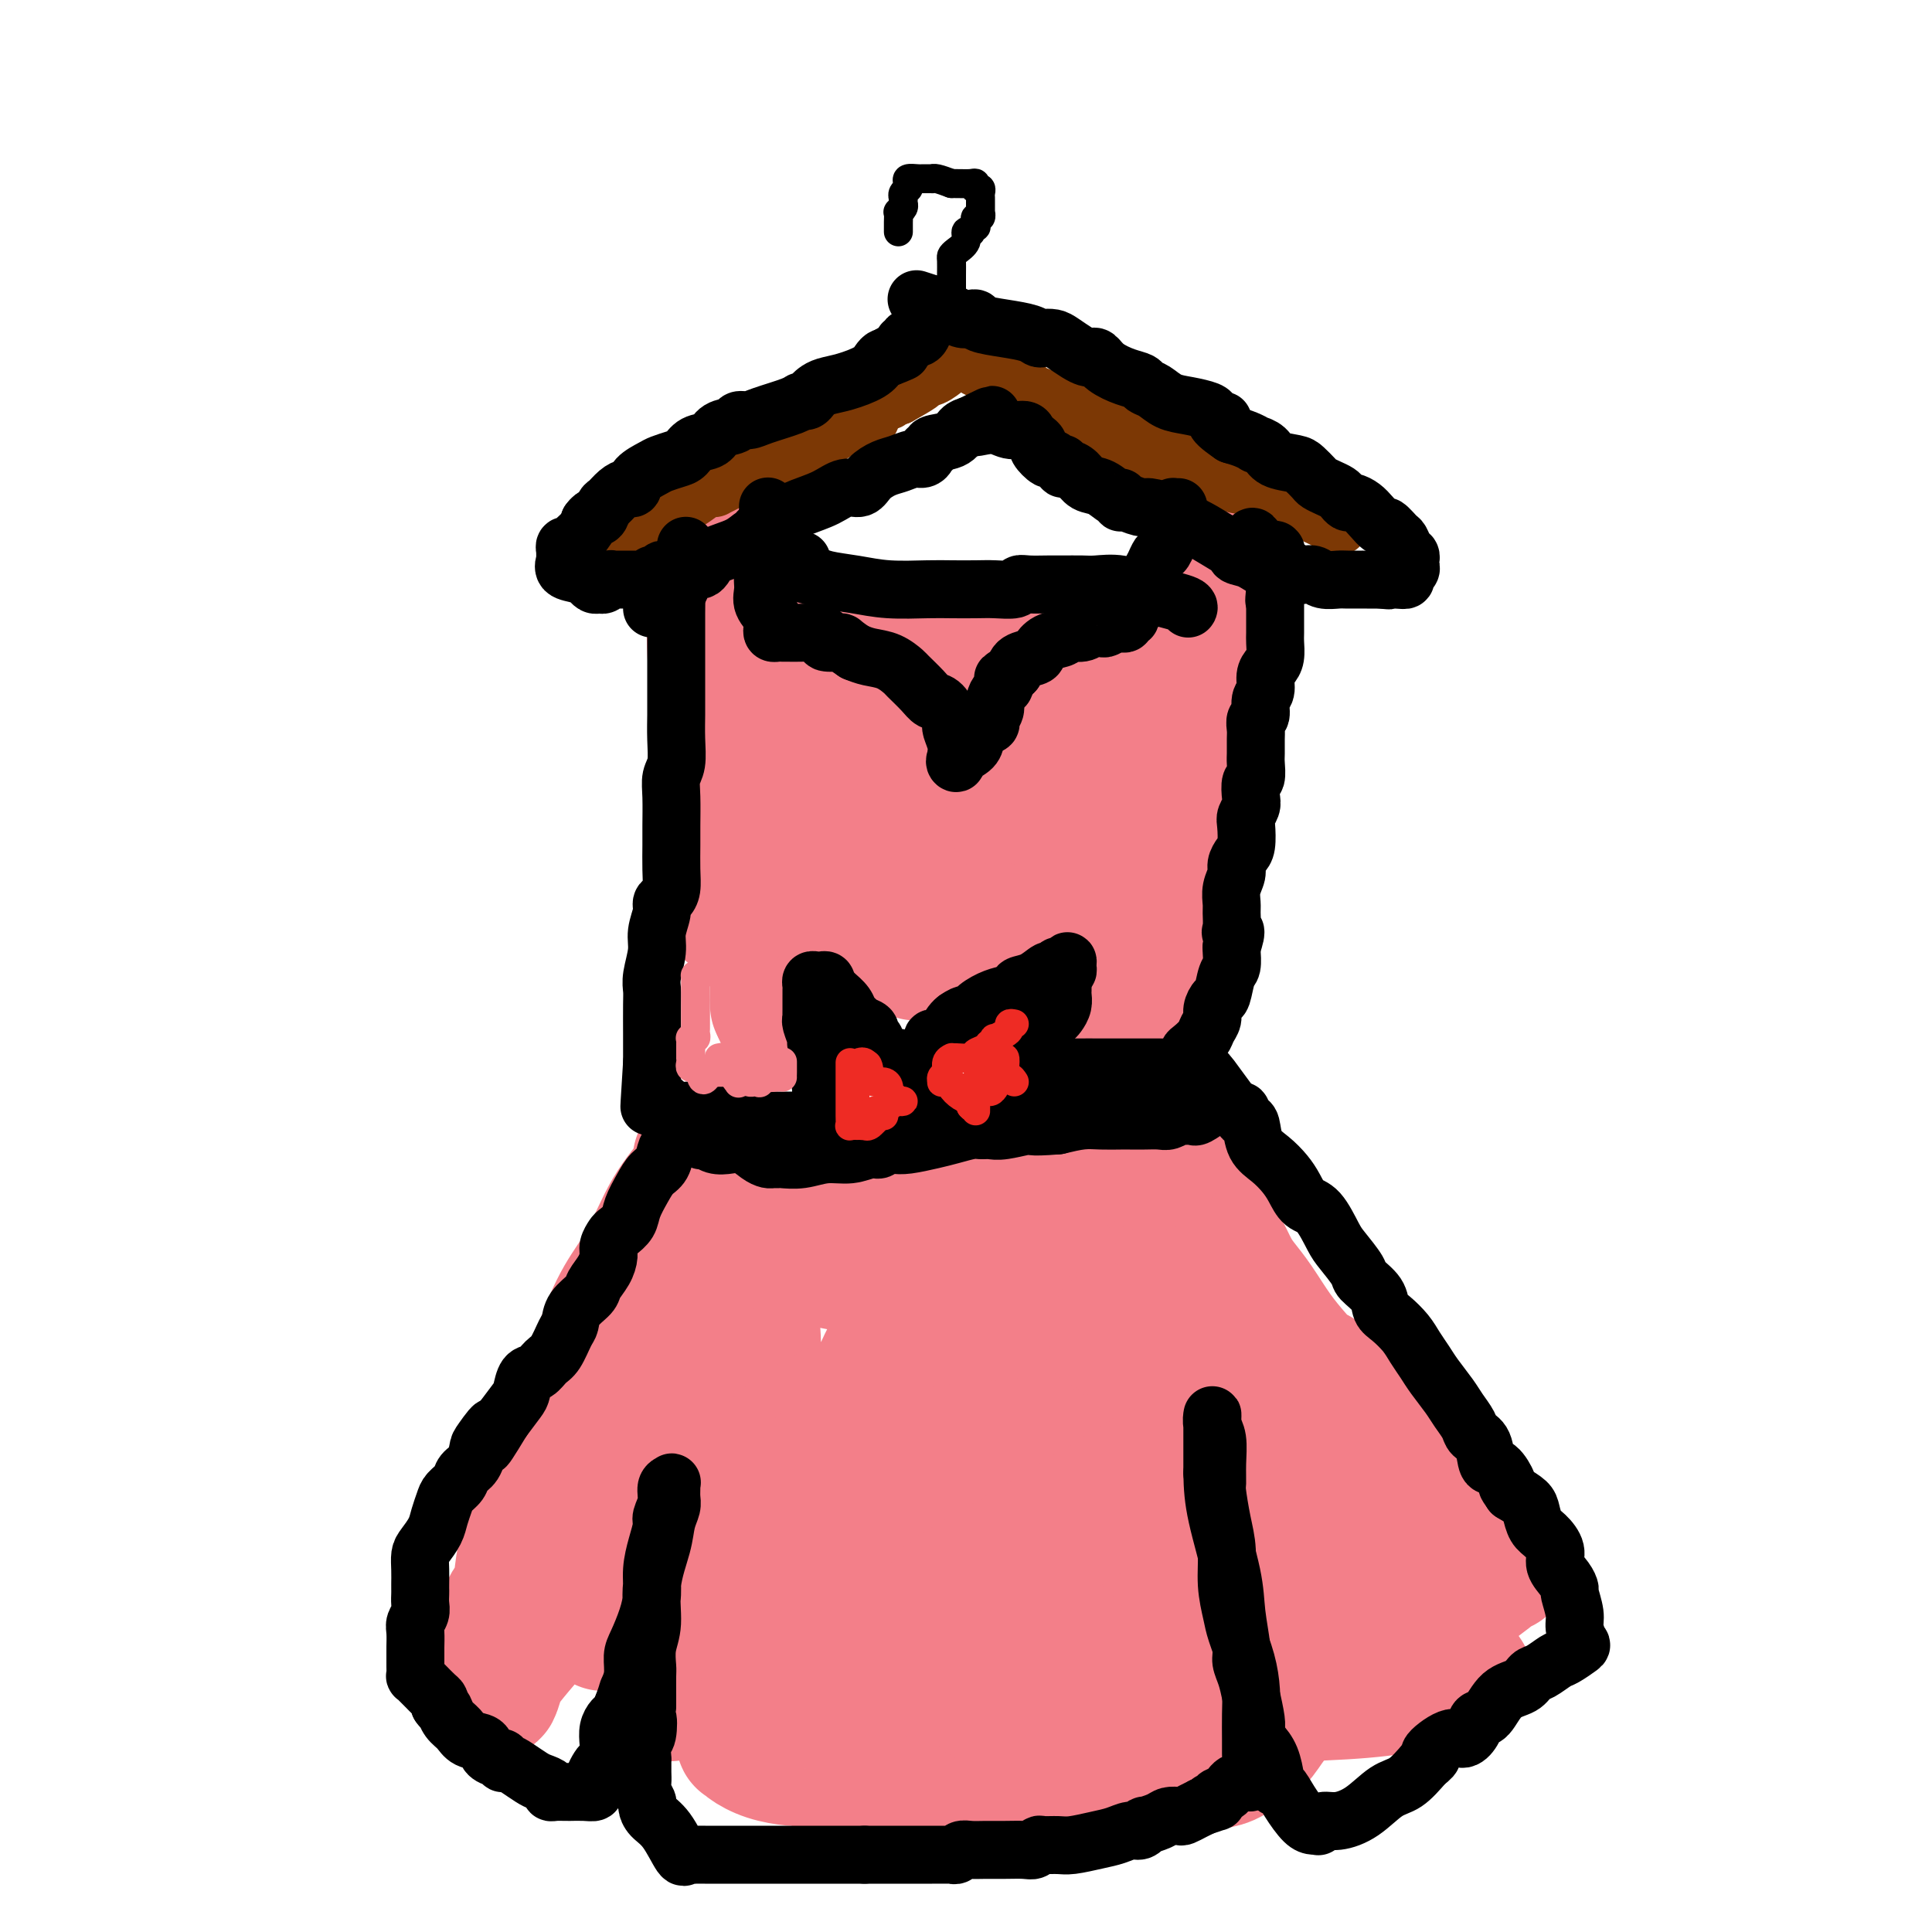 <svg viewBox='0 0 400 400' version='1.1' xmlns='http://www.w3.org/2000/svg' xmlns:xlink='http://www.w3.org/1999/xlink'><g fill='none' stroke='#F37F89' stroke-width='28' stroke-linecap='round' stroke-linejoin='round'><path d='M145,240c-0.007,0.227 -0.013,0.455 0,1c0.013,0.545 0.047,1.409 -1,3c-1.047,1.591 -3.175,3.910 -5,7c-1.825,3.090 -3.347,6.949 -5,10c-1.653,3.051 -3.438,5.292 -5,8c-1.562,2.708 -2.901,5.883 -4,9c-1.099,3.117 -1.957,6.178 -3,9c-1.043,2.822 -2.272,5.407 -3,8c-0.728,2.593 -0.956,5.196 -2,7c-1.044,1.804 -2.906,2.811 -4,5c-1.094,2.189 -1.421,5.560 -2,8c-0.579,2.440 -1.412,3.948 -2,6c-0.588,2.052 -0.932,4.648 -1,6c-0.068,1.352 0.140,1.460 0,2c-0.140,0.540 -0.630,1.513 -1,2c-0.370,0.487 -0.621,0.490 -1,1c-0.379,0.510 -0.885,1.529 -1,2c-0.115,0.471 0.163,0.393 0,1c-0.163,0.607 -0.765,1.898 -1,3c-0.235,1.102 -0.102,2.017 0,3c0.102,0.983 0.175,2.036 0,3c-0.175,0.964 -0.596,1.838 -1,3c-0.404,1.162 -0.791,2.613 -1,3c-0.209,0.387 -0.242,-0.288 0,-1c0.242,-0.712 0.757,-1.461 1,-2c0.243,-0.539 0.212,-0.868 1,-2c0.788,-1.132 2.394,-3.066 4,-5'/><path d='M108,340c1.604,-3.100 2.615,-5.850 4,-10c1.385,-4.150 3.145,-9.699 5,-14c1.855,-4.301 3.803,-7.352 5,-9c1.197,-1.648 1.641,-1.892 2,-2c0.359,-0.108 0.633,-0.081 1,0c0.367,0.081 0.827,0.217 1,2c0.173,1.783 0.061,5.212 0,8c-0.061,2.788 -0.069,4.936 0,7c0.069,2.064 0.217,4.046 0,6c-0.217,1.954 -0.799,3.881 -1,5c-0.201,1.119 -0.019,1.428 0,2c0.019,0.572 -0.123,1.405 0,1c0.123,-0.405 0.512,-2.047 1,-3c0.488,-0.953 1.074,-1.215 2,-2c0.926,-0.785 2.193,-2.093 5,-8c2.807,-5.907 7.154,-16.412 9,-22c1.846,-5.588 1.191,-6.259 2,-10c0.809,-3.741 3.081,-10.551 5,-15c1.919,-4.449 3.486,-6.536 4,-8c0.514,-1.464 -0.024,-2.307 0,-3c0.024,-0.693 0.611,-1.238 1,-1c0.389,0.238 0.581,1.259 1,4c0.419,2.741 1.065,7.201 1,13c-0.065,5.799 -0.842,12.936 -3,22c-2.158,9.064 -5.696,20.056 -8,27c-2.304,6.944 -3.372,9.841 -4,12c-0.628,2.159 -0.814,3.579 -1,5'/><path d='M140,347c-2.195,6.937 -1.184,2.281 0,0c1.184,-2.281 2.541,-2.186 4,-3c1.459,-0.814 3.022,-2.536 4,-4c0.978,-1.464 1.372,-2.669 2,-5c0.628,-2.331 1.489,-5.787 2,-11c0.511,-5.213 0.672,-12.182 1,-19c0.328,-6.818 0.823,-13.484 0,-20c-0.823,-6.516 -2.964,-12.881 -4,-17c-1.036,-4.119 -0.968,-5.992 -1,-7c-0.032,-1.008 -0.164,-1.150 0,-2c0.164,-0.850 0.624,-2.409 1,-3c0.376,-0.591 0.667,-0.214 1,0c0.333,0.214 0.706,0.267 1,0c0.294,-0.267 0.509,-0.852 1,-1c0.491,-0.148 1.258,0.141 3,0c1.742,-0.141 4.458,-0.714 7,-1c2.542,-0.286 4.911,-0.287 8,-1c3.089,-0.713 6.897,-2.138 10,-3c3.103,-0.862 5.500,-1.159 8,-2c2.500,-0.841 5.102,-2.225 7,-3c1.898,-0.775 3.091,-0.940 4,-1c0.909,-0.060 1.534,-0.016 2,0c0.466,0.016 0.774,0.004 1,0c0.226,-0.004 0.370,-0.001 1,0c0.630,0.001 1.747,0.000 3,0c1.253,-0.000 2.644,-0.000 4,0c1.356,0.000 2.678,0.000 4,0'/><path d='M214,244c2.678,-0.000 1.875,-0.000 2,0c0.125,0.000 1.180,0.000 2,0c0.820,-0.000 1.405,-0.000 2,0c0.595,0.000 1.201,0.000 2,0c0.799,-0.000 1.793,-0.001 3,0c1.207,0.001 2.628,0.003 4,0c1.372,-0.003 2.695,-0.012 4,0c1.305,0.012 2.590,0.046 4,0c1.410,-0.046 2.943,-0.173 4,0c1.057,0.173 1.638,0.644 2,1c0.362,0.356 0.506,0.597 1,1c0.494,0.403 1.340,0.968 2,2c0.660,1.032 1.135,2.530 2,4c0.865,1.470 2.121,2.912 3,4c0.879,1.088 1.382,1.823 2,3c0.618,1.177 1.351,2.797 2,4c0.649,1.203 1.213,1.990 2,3c0.787,1.010 1.797,2.244 3,4c1.203,1.756 2.601,4.035 4,6c1.399,1.965 2.800,3.618 4,5c1.200,1.382 2.200,2.494 3,3c0.800,0.506 1.401,0.406 2,1c0.599,0.594 1.197,1.880 2,3c0.803,1.120 1.810,2.073 3,3c1.190,0.927 2.565,1.829 4,3c1.435,1.171 2.932,2.610 4,4c1.068,1.390 1.706,2.732 3,4c1.294,1.268 3.244,2.464 5,4c1.756,1.536 3.319,3.414 5,5c1.681,1.586 3.480,2.882 5,4c1.520,1.118 2.760,2.059 4,3'/><path d='M308,318c6.138,5.913 1.484,2.196 0,1c-1.484,-1.196 0.201,0.128 1,1c0.799,0.872 0.711,1.293 1,2c0.289,0.707 0.955,1.702 1,2c0.045,0.298 -0.530,-0.099 -1,0c-0.470,0.099 -0.835,0.694 -1,1c-0.165,0.306 -0.131,0.323 -1,1c-0.869,0.677 -2.643,2.014 -4,3c-1.357,0.986 -2.298,1.620 -4,2c-1.702,0.380 -4.164,0.505 -6,1c-1.836,0.495 -3.047,1.361 -4,2c-0.953,0.639 -1.648,1.052 -3,2c-1.352,0.948 -3.362,2.430 -5,4c-1.638,1.570 -2.903,3.229 -5,5c-2.097,1.771 -5.026,3.653 -7,5c-1.974,1.347 -2.992,2.157 -4,3c-1.008,0.843 -2.005,1.717 -3,3c-0.995,1.283 -1.987,2.974 -3,4c-1.013,1.026 -2.045,1.388 -3,2c-0.955,0.612 -1.832,1.474 -3,2c-1.168,0.526 -2.625,0.714 -4,1c-1.375,0.286 -2.667,0.669 -4,1c-1.333,0.331 -2.707,0.611 -4,1c-1.293,0.389 -2.505,0.889 -4,1c-1.495,0.111 -3.274,-0.166 -5,0c-1.726,0.166 -3.401,0.777 -6,1c-2.599,0.223 -6.123,0.060 -9,0c-2.877,-0.060 -5.108,-0.017 -7,0c-1.892,0.017 -3.446,0.009 -5,0'/><path d='M206,369c-8.774,0.773 -6.709,0.205 -7,0c-0.291,-0.205 -2.938,-0.048 -5,0c-2.062,0.048 -3.540,-0.014 -6,0c-2.460,0.014 -5.902,0.105 -8,0c-2.098,-0.105 -2.852,-0.406 -4,-1c-1.148,-0.594 -2.690,-1.480 -4,-2c-1.310,-0.520 -2.389,-0.676 -3,-1c-0.611,-0.324 -0.756,-0.818 -1,-1c-0.244,-0.182 -0.588,-0.051 -1,0c-0.412,0.051 -0.891,0.021 -1,0c-0.109,-0.021 0.153,-0.034 0,0c-0.153,0.034 -0.721,0.117 -2,0c-1.279,-0.117 -3.269,-0.432 -5,-1c-1.731,-0.568 -3.201,-1.388 -4,-2c-0.799,-0.612 -0.926,-1.017 -1,-1c-0.074,0.017 -0.095,0.456 0,0c0.095,-0.456 0.306,-1.806 1,-4c0.694,-2.194 1.870,-5.232 3,-9c1.130,-3.768 2.215,-8.265 3,-12c0.785,-3.735 1.270,-6.709 2,-9c0.730,-2.291 1.706,-3.901 3,-7c1.294,-3.099 2.907,-7.689 5,-12c2.093,-4.311 4.668,-8.343 7,-13c2.332,-4.657 4.423,-9.941 6,-13c1.577,-3.059 2.640,-3.894 4,-5c1.360,-1.106 3.016,-2.481 4,-3c0.984,-0.519 1.295,-0.180 2,-1c0.705,-0.820 1.805,-2.798 3,-4c1.195,-1.202 2.484,-1.629 3,-2c0.516,-0.371 0.258,-0.685 0,-1'/><path d='M200,265c1.833,-2.435 -1.584,-0.521 -3,0c-1.416,0.521 -0.831,-0.349 -4,-1c-3.169,-0.651 -10.091,-1.082 -16,-2c-5.909,-0.918 -10.804,-2.324 -13,-3c-2.196,-0.676 -1.692,-0.622 -2,-1c-0.308,-0.378 -1.427,-1.188 1,-2c2.427,-0.812 8.402,-1.626 16,-2c7.598,-0.374 16.821,-0.307 23,0c6.179,0.307 9.314,0.854 11,1c1.686,0.146 1.924,-0.110 2,0c0.076,0.110 -0.010,0.585 0,1c0.010,0.415 0.116,0.770 0,1c-0.116,0.230 -0.456,0.334 0,1c0.456,0.666 1.706,1.895 4,3c2.294,1.105 5.631,2.086 10,3c4.369,0.914 9.771,1.761 14,2c4.229,0.239 7.285,-0.131 9,0c1.715,0.131 2.090,0.762 2,1c-0.090,0.238 -0.645,0.082 -1,0c-0.355,-0.082 -0.511,-0.090 -2,0c-1.489,0.090 -4.312,0.278 -9,1c-4.688,0.722 -11.240,1.980 -18,4c-6.760,2.020 -13.728,4.804 -22,8c-8.272,3.196 -17.849,6.804 -25,10c-7.151,3.196 -11.875,5.980 -14,8c-2.125,2.020 -1.649,3.275 -2,4c-0.351,0.725 -1.529,0.922 0,1c1.529,0.078 5.764,0.039 10,0'/><path d='M171,303c11.172,-0.714 34.102,-2.999 43,-4c8.898,-1.001 3.764,-0.717 12,-1c8.236,-0.283 29.842,-1.133 43,-2c13.158,-0.867 17.867,-1.752 20,-2c2.133,-0.248 1.688,0.139 2,0c0.312,-0.139 1.380,-0.805 -2,0c-3.380,0.805 -11.207,3.081 -21,6c-9.793,2.919 -21.552,6.480 -37,10c-15.448,3.520 -34.586,6.998 -49,10c-14.414,3.002 -24.105,5.527 -30,7c-5.895,1.473 -7.993,1.894 -9,2c-1.007,0.106 -0.923,-0.101 1,0c1.923,0.101 5.685,0.511 16,0c10.315,-0.511 27.182,-1.944 47,-3c19.818,-1.056 42.585,-1.737 57,-2c14.415,-0.263 20.478,-0.108 24,0c3.522,0.108 4.504,0.169 5,0c0.496,-0.169 0.505,-0.567 -2,1c-2.505,1.567 -7.524,5.098 -14,8c-6.476,2.902 -14.409,5.174 -24,8c-9.591,2.826 -20.838,6.206 -27,8c-6.162,1.794 -7.238,2.001 -8,2c-0.762,-0.001 -1.212,-0.210 1,0c2.212,0.210 7.084,0.838 18,0c10.916,-0.838 27.876,-3.142 40,-4c12.124,-0.858 19.411,-0.268 23,0c3.589,0.268 3.481,0.216 3,0c-0.481,-0.216 -1.335,-0.594 -4,0c-2.665,0.594 -7.141,2.160 -17,3c-9.859,0.840 -25.103,0.954 -37,1c-11.897,0.046 -20.449,0.023 -29,0'/><path d='M216,351c-15.920,0.602 -12.219,0.109 -11,0c1.219,-0.109 -0.043,0.168 1,0c1.043,-0.168 4.390,-0.779 12,-1c7.610,-0.221 19.483,-0.051 27,0c7.517,0.051 10.677,-0.015 12,0c1.323,0.015 0.810,0.112 -1,0c-1.810,-0.112 -4.916,-0.432 -13,-1c-8.084,-0.568 -21.147,-1.385 -32,-2c-10.853,-0.615 -19.497,-1.027 -28,-2c-8.503,-0.973 -16.865,-2.506 -21,-3c-4.135,-0.494 -4.044,0.049 -4,0c0.044,-0.049 0.040,-0.692 2,-1c1.960,-0.308 5.882,-0.280 14,0c8.118,0.280 20.431,0.813 28,1c7.569,0.187 10.393,0.026 13,0c2.607,-0.026 4.998,0.081 6,0c1.002,-0.081 0.616,-0.351 0,-1c-0.616,-0.649 -1.461,-1.678 -3,-3c-1.539,-1.322 -3.772,-2.938 -7,-4c-3.228,-1.062 -7.449,-1.569 -10,-2c-2.551,-0.431 -3.431,-0.785 -4,-1c-0.569,-0.215 -0.828,-0.290 2,-2c2.828,-1.710 8.744,-5.056 17,-10c8.256,-4.944 18.851,-11.488 26,-16c7.149,-4.512 10.853,-6.993 13,-9c2.147,-2.007 2.738,-3.540 3,-5c0.262,-1.460 0.194,-2.847 -1,-4c-1.194,-1.153 -3.516,-2.072 -7,-3c-3.484,-0.928 -8.130,-1.865 -12,-3c-3.870,-1.135 -6.963,-2.467 -8,-3c-1.037,-0.533 -0.019,-0.266 1,0'/><path d='M231,276c-1.670,-0.650 7.155,2.225 13,4c5.845,1.775 8.710,2.449 10,3c1.290,0.551 1.004,0.980 1,1c-0.004,0.020 0.274,-0.370 0,-1c-0.274,-0.630 -1.101,-1.500 -3,-3c-1.899,-1.500 -4.871,-3.631 -7,-5c-2.129,-1.369 -3.415,-1.977 -4,-2c-0.585,-0.023 -0.467,0.537 0,1c0.467,0.463 1.285,0.827 3,2c1.715,1.173 4.327,3.155 6,4c1.673,0.845 2.406,0.552 3,0c0.594,-0.552 1.048,-1.362 1,-4c-0.048,-2.638 -0.597,-7.102 -2,-11c-1.403,-3.898 -3.659,-7.229 -5,-9c-1.341,-1.771 -1.766,-1.980 -2,-2c-0.234,-0.020 -0.276,0.151 0,1c0.276,0.849 0.870,2.378 1,3c0.130,0.622 -0.202,0.339 0,0c0.202,-0.339 0.940,-0.734 1,-2c0.060,-1.266 -0.558,-3.404 -1,-5c-0.442,-1.596 -0.707,-2.652 -1,-3c-0.293,-0.348 -0.614,0.012 -1,0c-0.386,-0.012 -0.836,-0.394 -1,0c-0.164,0.394 -0.043,1.566 0,2c0.043,0.434 0.008,0.130 0,0c-0.008,-0.130 0.012,-0.087 0,-1c-0.012,-0.913 -0.055,-2.781 0,-5c0.055,-2.219 0.207,-4.790 0,-6c-0.207,-1.210 -0.773,-1.060 -1,-1c-0.227,0.060 -0.113,0.030 0,0'/><path d='M242,237c-0.276,-1.890 -0.466,-0.115 -1,1c-0.534,1.115 -1.413,1.569 -2,2c-0.587,0.431 -0.882,0.837 -1,1c-0.118,0.163 -0.059,0.081 0,0'/><path d='M155,140c-0.001,-0.103 -0.001,-0.206 0,0c0.001,0.206 0.004,0.720 0,1c-0.004,0.280 -0.015,0.327 0,1c0.015,0.673 0.057,1.971 0,3c-0.057,1.029 -0.212,1.790 0,3c0.212,1.210 0.793,2.869 1,5c0.207,2.131 0.041,4.733 0,7c-0.041,2.267 0.044,4.200 0,6c-0.044,1.800 -0.218,3.469 0,5c0.218,1.531 0.828,2.925 1,5c0.172,2.075 -0.095,4.830 0,7c0.095,2.170 0.551,3.754 1,5c0.449,1.246 0.891,2.154 1,3c0.109,0.846 -0.114,1.631 0,2c0.114,0.369 0.567,0.323 1,1c0.433,0.677 0.848,2.075 1,3c0.152,0.925 0.041,1.375 0,2c-0.041,0.625 -0.011,1.424 0,2c0.011,0.576 0.003,0.928 0,1c-0.003,0.072 -0.001,-0.137 0,0c0.001,0.137 0.000,0.619 0,1c-0.000,0.381 -0.000,0.660 0,1c0.000,0.340 0.000,0.741 0,1c-0.000,0.259 -0.000,0.378 0,1c0.000,0.622 0.000,1.749 0,2c-0.000,0.251 -0.000,-0.375 0,-1'/><path d='M161,207c1.516,8.396 2.305,-4.114 3,-9c0.695,-4.886 1.295,-2.146 2,-4c0.705,-1.854 1.513,-8.300 2,-13c0.487,-4.700 0.653,-7.653 1,-10c0.347,-2.347 0.877,-4.087 1,-5c0.123,-0.913 -0.159,-1.000 0,-1c0.159,-0.000 0.760,0.085 1,0c0.240,-0.085 0.118,-0.340 0,-1c-0.118,-0.660 -0.231,-1.723 0,-2c0.231,-0.277 0.808,0.233 1,0c0.192,-0.233 0.001,-1.210 0,-2c-0.001,-0.790 0.189,-1.393 0,-3c-0.189,-1.607 -0.757,-4.216 -1,-6c-0.243,-1.784 -0.163,-2.741 0,-3c0.163,-0.259 0.407,0.181 1,1c0.593,0.819 1.535,2.018 2,4c0.465,1.982 0.453,4.747 1,8c0.547,3.253 1.652,6.994 2,10c0.348,3.006 -0.061,5.277 0,8c0.061,2.723 0.591,5.898 1,8c0.409,2.102 0.697,3.130 1,4c0.303,0.870 0.620,1.580 1,2c0.380,0.420 0.823,0.548 1,0c0.177,-0.548 0.089,-1.774 0,-3'/><path d='M181,190c0.183,-2.199 0.642,-6.196 1,-10c0.358,-3.804 0.617,-7.413 1,-10c0.383,-2.587 0.890,-4.150 1,-5c0.110,-0.850 -0.177,-0.987 0,-1c0.177,-0.013 0.817,0.097 1,0c0.183,-0.097 -0.091,-0.401 0,1c0.091,1.401 0.549,4.508 1,8c0.451,3.492 0.897,7.369 1,11c0.103,3.631 -0.136,7.016 0,9c0.136,1.984 0.647,2.568 1,3c0.353,0.432 0.548,0.714 1,1c0.452,0.286 1.161,0.578 2,0c0.839,-0.578 1.808,-2.024 3,-4c1.192,-1.976 2.607,-4.481 4,-7c1.393,-2.519 2.765,-5.052 4,-8c1.235,-2.948 2.332,-6.310 3,-9c0.668,-2.690 0.907,-4.706 1,-6c0.093,-1.294 0.039,-1.865 0,0c-0.039,1.865 -0.063,6.166 0,8c0.063,1.834 0.212,1.200 0,4c-0.212,2.800 -0.785,9.033 -1,13c-0.215,3.967 -0.072,5.668 0,6c0.072,0.332 0.072,-0.704 0,-1c-0.072,-0.296 -0.216,0.147 0,-2c0.216,-2.147 0.790,-6.885 1,-12c0.210,-5.115 0.054,-10.608 0,-16c-0.054,-5.392 -0.006,-10.682 0,-14c0.006,-3.318 -0.029,-4.662 0,-5c0.029,-0.338 0.123,0.332 0,1c-0.123,0.668 -0.464,1.334 0,4c0.464,2.666 1.732,7.333 3,12'/><path d='M209,161c0.756,4.498 1.146,7.243 2,10c0.854,2.757 2.174,5.527 3,8c0.826,2.473 1.159,4.649 2,7c0.841,2.351 2.190,4.877 3,6c0.810,1.123 1.083,0.843 1,1c-0.083,0.157 -0.521,0.753 0,0c0.521,-0.753 1.999,-2.853 3,-6c1.001,-3.147 1.523,-7.340 2,-12c0.477,-4.660 0.908,-9.786 1,-13c0.092,-3.214 -0.155,-4.514 0,-5c0.155,-0.486 0.711,-0.158 1,0c0.289,0.158 0.312,0.144 0,3c-0.312,2.856 -0.958,8.580 -2,14c-1.042,5.420 -2.478,10.535 -4,16c-1.522,5.465 -3.129,11.280 -4,15c-0.871,3.720 -1.005,5.347 -1,6c0.005,0.653 0.149,0.334 1,0c0.851,-0.334 2.410,-0.684 5,-5c2.590,-4.316 6.211,-12.600 9,-19c2.789,-6.400 4.747,-10.916 6,-16c1.253,-5.084 1.799,-10.736 2,-15c0.201,-4.264 0.055,-7.139 0,-8c-0.055,-0.861 -0.018,0.290 0,1c0.018,0.710 0.019,0.977 0,3c-0.019,2.023 -0.058,5.803 0,11c0.058,5.197 0.212,11.811 0,17c-0.212,5.189 -0.792,8.951 -1,12c-0.208,3.049 -0.046,5.384 0,7c0.046,1.616 -0.026,2.512 0,3c0.026,0.488 0.150,0.568 1,-2c0.850,-2.568 2.425,-7.784 4,-13'/><path d='M243,187c1.453,-6.324 2.586,-14.635 3,-22c0.414,-7.365 0.109,-13.785 0,-19c-0.109,-5.215 -0.022,-9.226 0,-11c0.022,-1.774 -0.022,-1.311 0,-1c0.022,0.311 0.109,0.471 0,3c-0.109,2.529 -0.413,7.428 -1,13c-0.587,5.572 -1.457,11.818 -2,17c-0.543,5.182 -0.758,9.299 -1,13c-0.242,3.701 -0.512,6.985 -1,10c-0.488,3.015 -1.195,5.762 -2,8c-0.805,2.238 -1.708,3.966 -2,4c-0.292,0.034 0.027,-1.626 1,-4c0.973,-2.374 2.600,-5.463 4,-10c1.400,-4.537 2.571,-10.522 4,-16c1.429,-5.478 3.115,-10.450 4,-14c0.885,-3.550 0.969,-5.677 1,-7c0.031,-1.323 0.008,-1.840 0,-2c-0.008,-0.160 -0.002,0.038 0,0c0.002,-0.038 0.001,-0.313 0,-1c-0.001,-0.687 -0.000,-1.787 0,-3c0.000,-1.213 0.000,-2.541 0,-4c-0.000,-1.459 -0.000,-3.051 0,-4c0.000,-0.949 0.000,-1.256 0,-2c-0.000,-0.744 -0.000,-1.927 0,-3c0.000,-1.073 0.000,-2.037 0,-3'/><path d='M251,129c0.155,-5.042 0.041,-3.148 0,-3c-0.041,0.148 -0.011,-1.449 0,-3c0.011,-1.551 0.003,-3.057 0,-4c-0.003,-0.943 -0.001,-1.322 0,-2c0.001,-0.678 0.000,-1.655 0,-3c-0.000,-1.345 0.000,-3.058 0,-4c-0.000,-0.942 -0.000,-1.113 0,-2c0.000,-0.887 0.002,-2.490 0,-3c-0.002,-0.510 -0.006,0.075 0,0c0.006,-0.075 0.021,-0.808 0,-1c-0.021,-0.192 -0.080,0.159 0,1c0.080,0.841 0.298,2.173 0,6c-0.298,3.827 -1.110,10.148 -2,15c-0.890,4.852 -1.856,8.233 -3,12c-1.144,3.767 -2.464,7.920 -3,12c-0.536,4.080 -0.286,8.088 0,12c0.286,3.912 0.610,7.728 1,11c0.390,3.272 0.846,6.002 1,8c0.154,1.998 0.004,3.266 0,4c-0.004,0.734 0.137,0.935 0,1c-0.137,0.065 -0.553,-0.006 -1,0c-0.447,0.006 -0.924,0.087 -2,0c-1.076,-0.087 -2.752,-0.343 -5,0c-2.248,0.343 -5.067,1.285 -8,2c-2.933,0.715 -5.981,1.204 -9,2c-3.019,0.796 -6.010,1.898 -9,3'/><path d='M211,193c-6.566,1.242 -5.981,0.346 -7,0c-1.019,-0.346 -3.641,-0.144 -5,0c-1.359,0.144 -1.453,0.229 -2,0c-0.547,-0.229 -1.546,-0.774 -3,-1c-1.454,-0.226 -3.364,-0.135 -5,0c-1.636,0.135 -2.998,0.312 -5,0c-2.002,-0.312 -4.645,-1.113 -7,-2c-2.355,-0.887 -4.422,-1.860 -6,-3c-1.578,-1.140 -2.668,-2.448 -3,-3c-0.332,-0.552 0.093,-0.349 0,-1c-0.093,-0.651 -0.704,-2.157 -1,-3c-0.296,-0.843 -0.275,-1.024 -1,-2c-0.725,-0.976 -2.195,-2.745 -3,-4c-0.805,-1.255 -0.946,-1.994 -1,-3c-0.054,-1.006 -0.020,-2.278 0,-3c0.020,-0.722 0.025,-0.893 0,-1c-0.025,-0.107 -0.080,-0.151 0,-1c0.080,-0.849 0.294,-2.505 0,-4c-0.294,-1.495 -1.097,-2.830 -2,-5c-0.903,-2.170 -1.905,-5.175 -3,-7c-1.095,-1.825 -2.282,-2.469 -3,-3c-0.718,-0.531 -0.967,-0.949 -1,-2c-0.033,-1.051 0.149,-2.735 0,-4c-0.149,-1.265 -0.628,-2.109 -1,-3c-0.372,-0.891 -0.635,-1.827 -1,-3c-0.365,-1.173 -0.830,-2.582 -1,-4c-0.170,-1.418 -0.046,-2.844 0,-4c0.046,-1.156 0.012,-2.042 0,-3c-0.012,-0.958 -0.003,-1.989 0,-3c0.003,-1.011 0.001,-2.003 0,-3c-0.001,-0.997 -0.000,-1.998 0,-3'/><path d='M150,115c-0.616,-5.472 -0.155,-3.154 0,-3c0.155,0.154 0.003,-1.858 0,-3c-0.003,-1.142 0.143,-1.415 0,-2c-0.143,-0.585 -0.574,-1.483 -1,-2c-0.426,-0.517 -0.846,-0.654 -1,-1c-0.154,-0.346 -0.041,-0.902 0,-1c0.041,-0.098 0.010,0.260 0,1c-0.010,0.740 0.001,1.862 0,3c-0.001,1.138 -0.014,2.294 0,5c0.014,2.706 0.056,6.964 0,11c-0.056,4.036 -0.208,7.851 0,12c0.208,4.149 0.778,8.634 1,12c0.222,3.366 0.098,5.614 0,8c-0.098,2.386 -0.170,4.909 0,7c0.170,2.091 0.581,3.748 1,7c0.419,3.252 0.844,8.098 1,11c0.156,2.902 0.042,3.860 0,5c-0.042,1.140 -0.011,2.461 0,3c0.011,0.539 0.003,0.297 0,-1c-0.003,-1.297 -0.002,-3.648 0,-6'/><path d='M151,181c0.013,-3.667 0.044,-9.335 0,-14c-0.044,-4.665 -0.163,-8.327 0,-13c0.163,-4.673 0.608,-10.359 1,-14c0.392,-3.641 0.731,-5.239 1,-7c0.269,-1.761 0.467,-3.686 1,-5c0.533,-1.314 1.400,-2.018 2,-3c0.600,-0.982 0.934,-2.244 1,-3c0.066,-0.756 -0.136,-1.008 0,-1c0.136,0.008 0.610,0.275 1,1c0.390,0.725 0.697,1.907 1,3c0.303,1.093 0.603,2.097 1,3c0.397,0.903 0.891,1.704 1,3c0.109,1.296 -0.168,3.088 0,4c0.168,0.912 0.780,0.943 1,1c0.220,0.057 0.048,0.138 0,1c-0.048,0.862 0.030,2.505 0,5c-0.030,2.495 -0.167,5.844 0,8c0.167,2.156 0.637,3.120 1,4c0.363,0.880 0.617,1.677 1,2c0.383,0.323 0.895,0.173 1,0c0.105,-0.173 -0.196,-0.369 0,-1c0.196,-0.631 0.888,-1.697 2,-4c1.112,-2.303 2.643,-5.844 4,-9c1.357,-3.156 2.539,-5.929 4,-8c1.461,-2.071 3.201,-3.442 4,-4c0.799,-0.558 0.657,-0.302 1,0c0.343,0.302 1.172,0.651 2,1'/><path d='M182,131c1.684,-0.117 2.393,1.090 4,2c1.607,0.910 4.111,1.522 6,2c1.889,0.478 3.162,0.822 5,1c1.838,0.178 4.242,0.191 7,0c2.758,-0.191 5.871,-0.584 8,-1c2.129,-0.416 3.274,-0.854 4,-1c0.726,-0.146 1.032,-0.001 1,0c-0.032,0.001 -0.401,-0.144 -2,0c-1.599,0.144 -4.426,0.575 -7,1c-2.574,0.425 -4.894,0.844 -9,1c-4.106,0.156 -9.996,0.049 -15,0c-5.004,-0.049 -9.121,-0.041 -11,0c-1.879,0.041 -1.520,0.116 -2,0c-0.480,-0.116 -1.799,-0.423 0,0c1.799,0.423 6.718,1.577 13,2c6.282,0.423 13.928,0.114 21,0c7.072,-0.114 13.570,-0.032 18,0c4.430,0.032 6.792,0.015 8,0c1.208,-0.015 1.262,-0.028 1,0c-0.262,0.028 -0.841,0.098 -1,0c-0.159,-0.098 0.103,-0.365 -1,0c-1.103,0.365 -3.569,1.362 -6,2c-2.431,0.638 -4.825,0.917 -6,1c-1.175,0.083 -1.131,-0.030 -1,0c0.131,0.030 0.350,0.204 2,0c1.650,-0.204 4.731,-0.787 9,-1c4.269,-0.213 9.726,-0.057 13,0c3.274,0.057 4.364,0.016 5,0c0.636,-0.016 0.818,-0.008 1,0'/><path d='M247,140c4.287,-0.130 0.503,0.046 -1,0c-1.503,-0.046 -0.725,-0.314 -2,0c-1.275,0.314 -4.604,1.208 -6,2c-1.396,0.792 -0.860,1.480 -1,2c-0.140,0.520 -0.955,0.871 0,1c0.955,0.129 3.680,0.035 6,0c2.320,-0.035 4.234,-0.010 5,0c0.766,0.010 0.383,0.005 0,0'/></g>
<g fill='none' stroke='#7C3805' stroke-width='12' stroke-linecap='round' stroke-linejoin='round'><path d='M128,112c0.355,0.090 0.710,0.180 1,0c0.290,-0.180 0.515,-0.629 1,-1c0.485,-0.371 1.231,-0.663 2,-1c0.769,-0.337 1.560,-0.719 2,-1c0.440,-0.281 0.530,-0.460 1,-1c0.470,-0.540 1.320,-1.441 2,-2c0.680,-0.559 1.192,-0.777 2,-1c0.808,-0.223 1.914,-0.452 3,-1c1.086,-0.548 2.152,-1.417 3,-2c0.848,-0.583 1.479,-0.881 2,-1c0.521,-0.119 0.932,-0.059 1,0c0.068,0.059 -0.207,0.118 0,0c0.207,-0.118 0.895,-0.412 2,-1c1.105,-0.588 2.628,-1.471 4,-2c1.372,-0.529 2.592,-0.704 4,-1c1.408,-0.296 3.003,-0.712 4,-1c0.997,-0.288 1.397,-0.448 2,-1c0.603,-0.552 1.411,-1.497 2,-2c0.589,-0.503 0.960,-0.564 2,-1c1.040,-0.436 2.750,-1.247 4,-2c1.250,-0.753 2.040,-1.449 3,-2c0.960,-0.551 2.088,-0.956 3,-1c0.912,-0.044 1.606,0.272 2,0c0.394,-0.272 0.487,-1.131 1,-2c0.513,-0.869 1.447,-1.748 2,-2c0.553,-0.252 0.726,0.125 1,0c0.274,-0.125 0.650,-0.750 1,-1c0.350,-0.250 0.675,-0.125 1,0'/><path d='M186,82c9.132,-5.042 2.961,-2.647 1,-2c-1.961,0.647 0.286,-0.454 2,-1c1.714,-0.546 2.893,-0.539 4,-1c1.107,-0.461 2.142,-1.391 3,-2c0.858,-0.609 1.541,-0.896 2,-1c0.459,-0.104 0.696,-0.025 1,0c0.304,0.025 0.676,-0.004 1,0c0.324,0.004 0.599,0.042 1,0c0.401,-0.042 0.926,-0.165 1,0c0.074,0.165 -0.303,0.618 0,1c0.303,0.382 1.286,0.694 2,1c0.714,0.306 1.161,0.607 2,1c0.839,0.393 2.072,0.878 3,1c0.928,0.122 1.553,-0.121 2,0c0.447,0.121 0.718,0.605 1,1c0.282,0.395 0.575,0.701 1,1c0.425,0.299 0.982,0.592 2,1c1.018,0.408 2.497,0.933 4,1c1.503,0.067 3.029,-0.323 4,0c0.971,0.323 1.387,1.359 2,2c0.613,0.641 1.424,0.888 2,1c0.576,0.112 0.917,0.088 1,0c0.083,-0.088 -0.091,-0.240 0,0c0.091,0.240 0.448,0.872 1,1c0.552,0.128 1.301,-0.249 2,0c0.699,0.249 1.350,1.125 2,2'/><path d='M233,89c5.193,2.559 2.676,1.957 2,2c-0.676,0.043 0.490,0.733 1,1c0.510,0.267 0.363,0.113 1,0c0.637,-0.113 2.057,-0.184 3,0c0.943,0.184 1.407,0.623 2,1c0.593,0.377 1.315,0.694 2,1c0.685,0.306 1.335,0.603 2,1c0.665,0.397 1.347,0.893 2,1c0.653,0.107 1.276,-0.175 2,0c0.724,0.175 1.547,0.807 2,1c0.453,0.193 0.536,-0.051 1,0c0.464,0.051 1.309,0.398 2,1c0.691,0.602 1.229,1.458 2,2c0.771,0.542 1.775,0.771 3,1c1.225,0.229 2.671,0.457 4,1c1.329,0.543 2.541,1.402 4,2c1.459,0.598 3.166,0.934 4,1c0.834,0.066 0.795,-0.140 1,0c0.205,0.140 0.653,0.625 1,1c0.347,0.375 0.593,0.639 1,1c0.407,0.361 0.973,0.817 1,1c0.027,0.183 -0.487,0.091 -1,0'/><path d='M275,108c5.727,2.543 -0.955,-0.598 -4,-2c-3.045,-1.402 -2.453,-1.065 -3,-1c-0.547,0.065 -2.233,-0.141 -4,-1c-1.767,-0.859 -3.615,-2.372 -5,-3c-1.385,-0.628 -2.307,-0.371 -4,-1c-1.693,-0.629 -4.157,-2.143 -6,-3c-1.843,-0.857 -3.065,-1.056 -4,-1c-0.935,0.056 -1.584,0.369 -3,0c-1.416,-0.369 -3.601,-1.419 -5,-2c-1.399,-0.581 -2.012,-0.694 -3,-1c-0.988,-0.306 -2.350,-0.807 -3,-1c-0.650,-0.193 -0.587,-0.079 -1,0c-0.413,0.079 -1.303,0.122 -2,0c-0.697,-0.122 -1.201,-0.410 -2,-1c-0.799,-0.590 -1.891,-1.482 -3,-2c-1.109,-0.518 -2.233,-0.664 -3,-1c-0.767,-0.336 -1.176,-0.863 -2,-1c-0.824,-0.137 -2.062,0.117 -3,0c-0.938,-0.117 -1.575,-0.605 -2,-1c-0.425,-0.395 -0.639,-0.697 -1,-1c-0.361,-0.303 -0.871,-0.607 -1,-1c-0.129,-0.393 0.123,-0.876 0,-1c-0.123,-0.124 -0.621,0.111 -1,0c-0.379,-0.111 -0.641,-0.568 -1,-1c-0.359,-0.432 -0.817,-0.838 -1,-1c-0.183,-0.162 -0.092,-0.081 0,0'/></g>
<g fill='none' stroke='#000000' stroke-width='12' stroke-linecap='round' stroke-linejoin='round'><path d='M140,233c0.006,-0.099 0.013,-0.197 0,0c-0.013,0.197 -0.044,0.690 0,1c0.044,0.310 0.163,0.439 0,1c-0.163,0.561 -0.610,1.556 -1,2c-0.390,0.444 -0.724,0.338 -1,1c-0.276,0.662 -0.492,2.092 -1,3c-0.508,0.908 -1.306,1.294 -2,2c-0.694,0.706 -1.285,1.732 -2,3c-0.715,1.268 -1.554,2.777 -2,4c-0.446,1.223 -0.497,2.161 -1,3c-0.503,0.839 -1.457,1.578 -2,2c-0.543,0.422 -0.675,0.526 -1,1c-0.325,0.474 -0.845,1.320 -1,2c-0.155,0.680 0.053,1.196 0,2c-0.053,0.804 -0.367,1.896 -1,3c-0.633,1.104 -1.583,2.219 -2,3c-0.417,0.781 -0.300,1.228 -1,2c-0.700,0.772 -2.218,1.869 -3,3c-0.782,1.131 -0.828,2.296 -1,3c-0.172,0.704 -0.469,0.946 -1,2c-0.531,1.054 -1.294,2.919 -2,4c-0.706,1.081 -1.353,1.376 -2,2c-0.647,0.624 -1.292,1.576 -2,2c-0.708,0.424 -1.478,0.320 -2,1c-0.522,0.680 -0.794,2.145 -1,3c-0.206,0.855 -0.344,1.102 -1,2c-0.656,0.898 -1.828,2.449 -3,4'/><path d='M104,294c-5.915,9.790 -2.702,3.764 -2,2c0.702,-1.764 -1.106,0.735 -2,2c-0.894,1.265 -0.873,1.298 -1,2c-0.127,0.702 -0.401,2.074 -1,3c-0.599,0.926 -1.523,1.406 -2,2c-0.477,0.594 -0.508,1.303 -1,2c-0.492,0.697 -1.445,1.384 -2,2c-0.555,0.616 -0.713,1.161 -1,2c-0.287,0.839 -0.704,1.970 -1,3c-0.296,1.030 -0.472,1.957 -1,3c-0.528,1.043 -1.410,2.202 -2,3c-0.590,0.798 -0.890,1.235 -1,2c-0.110,0.765 -0.030,1.857 0,3c0.030,1.143 0.009,2.336 0,3c-0.009,0.664 -0.006,0.797 0,1c0.006,0.203 0.016,0.476 0,1c-0.016,0.524 -0.057,1.300 0,2c0.057,0.700 0.211,1.323 0,2c-0.211,0.677 -0.789,1.406 -1,2c-0.211,0.594 -0.056,1.053 0,2c0.056,0.947 0.014,2.382 0,3c-0.014,0.618 -0.001,0.417 0,1c0.001,0.583 -0.012,1.948 0,3c0.012,1.052 0.048,1.791 0,2c-0.048,0.209 -0.181,-0.113 0,0c0.181,0.113 0.676,0.660 1,1c0.324,0.340 0.479,0.473 1,1c0.521,0.527 1.410,1.450 2,2c0.590,0.550 0.883,0.729 1,1c0.117,0.271 0.059,0.636 0,1'/><path d='M91,353c0.966,1.367 0.883,0.785 1,1c0.117,0.215 0.436,1.227 1,2c0.564,0.773 1.373,1.307 2,2c0.627,0.693 1.072,1.544 2,2c0.928,0.456 2.339,0.519 3,1c0.661,0.481 0.572,1.382 1,2c0.428,0.618 1.373,0.952 2,1c0.627,0.048 0.934,-0.191 1,0c0.066,0.191 -0.110,0.811 0,1c0.110,0.189 0.506,-0.052 1,0c0.494,0.052 1.084,0.396 2,1c0.916,0.604 2.156,1.468 3,2c0.844,0.532 1.291,0.731 2,1c0.709,0.269 1.680,0.608 2,1c0.320,0.392 -0.010,0.837 0,1c0.010,0.163 0.360,0.044 1,0c0.640,-0.044 1.569,-0.015 2,0c0.431,0.015 0.364,0.015 1,0c0.636,-0.015 1.973,-0.044 3,0c1.027,0.044 1.742,0.163 2,0c0.258,-0.163 0.058,-0.607 0,-1c-0.058,-0.393 0.027,-0.734 0,-1c-0.027,-0.266 -0.165,-0.458 0,-1c0.165,-0.542 0.632,-1.433 1,-2c0.368,-0.567 0.638,-0.810 1,-1c0.362,-0.190 0.818,-0.326 1,-1c0.182,-0.674 0.090,-1.885 0,-3c-0.090,-1.115 -0.179,-2.134 0,-3c0.179,-0.866 0.625,-1.579 1,-2c0.375,-0.421 0.679,-0.549 1,-1c0.321,-0.451 0.661,-1.226 1,-2'/><path d='M129,353c1.092,-3.029 0.821,-2.602 1,-3c0.179,-0.398 0.808,-1.620 1,-3c0.192,-1.380 -0.055,-2.917 0,-4c0.055,-1.083 0.410,-1.713 1,-3c0.590,-1.287 1.416,-3.230 2,-5c0.584,-1.770 0.926,-3.365 1,-5c0.074,-1.635 -0.120,-3.308 0,-5c0.120,-1.692 0.553,-3.402 1,-5c0.447,-1.598 0.908,-3.083 1,-4c0.092,-0.917 -0.186,-1.266 0,-2c0.186,-0.734 0.834,-1.855 1,-3c0.166,-1.145 -0.152,-2.315 0,-3c0.152,-0.685 0.774,-0.886 1,-1c0.226,-0.114 0.057,-0.142 0,0c-0.057,0.142 -0.003,0.453 0,1c0.003,0.547 -0.046,1.329 0,2c0.046,0.671 0.185,1.232 0,2c-0.185,0.768 -0.694,1.744 -1,3c-0.306,1.256 -0.408,2.792 -1,5c-0.592,2.208 -1.675,5.089 -2,8c-0.325,2.911 0.109,5.851 0,8c-0.109,2.149 -0.761,3.507 -1,5c-0.239,1.493 -0.064,3.122 0,4c0.064,0.878 0.017,1.006 0,2c-0.017,0.994 -0.005,2.856 0,4c0.005,1.144 0.002,1.572 0,2'/><path d='M134,353c-0.635,7.478 -0.223,3.674 0,3c0.223,-0.674 0.256,1.783 0,3c-0.256,1.217 -0.801,1.194 -1,2c-0.199,0.806 -0.053,2.443 0,3c0.053,0.557 0.013,0.036 0,0c-0.013,-0.036 0.000,0.414 0,1c-0.000,0.586 -0.015,1.308 0,2c0.015,0.692 0.058,1.354 0,2c-0.058,0.646 -0.217,1.276 0,2c0.217,0.724 0.811,1.544 1,2c0.189,0.456 -0.027,0.549 0,1c0.027,0.451 0.298,1.259 1,2c0.702,0.741 1.837,1.414 3,3c1.163,1.586 2.356,4.085 3,5c0.644,0.915 0.740,0.245 1,0c0.260,-0.245 0.685,-0.066 1,0c0.315,0.066 0.521,0.018 1,0c0.479,-0.018 1.231,-0.005 2,0c0.769,0.005 1.553,0.001 3,0c1.447,-0.001 3.556,-0.000 5,0c1.444,0.000 2.223,0.000 3,0c0.777,-0.000 1.552,-0.000 2,0c0.448,0.000 0.570,0.000 1,0c0.430,-0.000 1.167,-0.000 2,0c0.833,0.000 1.762,0.000 3,0c1.238,-0.000 2.785,-0.000 4,0c1.215,0.000 2.096,0.000 3,0c0.904,-0.000 1.830,-0.000 3,0c1.170,0.000 2.585,0.000 4,0'/><path d='M179,384c6.427,0.000 3.494,0.000 3,0c-0.494,-0.000 1.450,-0.000 3,0c1.550,0.000 2.706,0.001 4,0c1.294,-0.001 2.727,-0.004 4,0c1.273,0.004 2.385,0.015 3,0c0.615,-0.015 0.733,-0.057 1,0c0.267,0.057 0.682,0.211 1,0c0.318,-0.211 0.540,-0.789 1,-1c0.460,-0.211 1.160,-0.056 2,0c0.840,0.056 1.822,0.011 3,0c1.178,-0.011 2.551,0.011 4,0c1.449,-0.011 2.972,-0.056 4,0c1.028,0.056 1.561,0.212 2,0c0.439,-0.212 0.784,-0.792 1,-1c0.216,-0.208 0.301,-0.044 1,0c0.699,0.044 2.011,-0.031 3,0c0.989,0.031 1.655,0.167 3,0c1.345,-0.167 3.370,-0.637 5,-1c1.630,-0.363 2.865,-0.618 4,-1c1.135,-0.382 2.170,-0.890 3,-1c0.830,-0.110 1.454,0.177 2,0c0.546,-0.177 1.015,-0.818 1,-1c-0.015,-0.182 -0.513,0.096 0,0c0.513,-0.096 2.038,-0.564 3,-1c0.962,-0.436 1.360,-0.838 2,-1c0.640,-0.162 1.522,-0.085 2,0c0.478,0.085 0.552,0.177 1,0c0.448,-0.177 1.271,-0.622 2,-1c0.729,-0.378 1.365,-0.689 2,-1'/><path d='M249,374c4.648,-1.460 2.768,-1.111 2,-1c-0.768,0.111 -0.426,-0.017 0,0c0.426,0.017 0.934,0.178 1,0c0.066,-0.178 -0.312,-0.695 0,-1c0.312,-0.305 1.313,-0.399 2,-1c0.687,-0.601 1.060,-1.708 2,-2c0.940,-0.292 2.448,0.230 3,0c0.552,-0.230 0.148,-1.211 0,-2c-0.148,-0.789 -0.039,-1.385 0,-2c0.039,-0.615 0.009,-1.250 0,-2c-0.009,-0.750 0.005,-1.614 0,-3c-0.005,-1.386 -0.028,-3.292 0,-5c0.028,-1.708 0.109,-3.217 0,-5c-0.109,-1.783 -0.407,-3.841 -1,-6c-0.593,-2.159 -1.482,-4.420 -2,-6c-0.518,-1.580 -0.664,-2.479 -1,-4c-0.336,-1.521 -0.860,-3.662 -1,-6c-0.140,-2.338 0.106,-4.872 0,-7c-0.106,-2.128 -0.563,-3.851 -1,-6c-0.437,-2.149 -0.853,-4.725 -1,-6c-0.147,-1.275 -0.025,-1.249 0,-2c0.025,-0.751 -0.046,-2.277 0,-4c0.046,-1.723 0.208,-3.641 0,-5c-0.208,-1.359 -0.788,-2.159 -1,-3c-0.212,-0.841 -0.057,-1.723 0,-2c0.057,-0.277 0.015,0.049 0,1c-0.015,0.951 -0.004,2.525 0,4c0.004,1.475 0.001,2.850 0,4c-0.001,1.150 -0.001,2.075 0,3'/><path d='M251,305c0.056,2.960 0.196,5.359 1,9c0.804,3.641 2.271,8.525 3,12c0.729,3.475 0.720,5.540 1,8c0.280,2.460 0.849,5.313 1,7c0.151,1.687 -0.117,2.206 0,3c0.117,0.794 0.620,1.862 1,3c0.380,1.138 0.637,2.347 1,4c0.363,1.653 0.831,3.751 1,5c0.169,1.249 0.038,1.649 0,2c-0.038,0.351 0.018,0.655 0,1c-0.018,0.345 -0.110,0.732 0,1c0.110,0.268 0.421,0.416 1,1c0.579,0.584 1.426,1.605 2,3c0.574,1.395 0.877,3.166 1,4c0.123,0.834 0.067,0.731 0,1c-0.067,0.269 -0.145,0.909 0,1c0.145,0.091 0.512,-0.368 1,0c0.488,0.368 1.098,1.562 2,3c0.902,1.438 2.098,3.118 3,4c0.902,0.882 1.512,0.964 2,1c0.488,0.036 0.856,0.025 1,0c0.144,-0.025 0.063,-0.063 0,0c-0.063,0.063 -0.110,0.227 0,0c0.110,-0.227 0.377,-0.846 1,-1c0.623,-0.154 1.601,0.158 3,0c1.399,-0.158 3.220,-0.785 5,-2c1.780,-1.215 3.518,-3.020 5,-4c1.482,-0.980 2.709,-1.137 4,-2c1.291,-0.863 2.645,-2.431 4,-4'/><path d='M295,365c2.809,-2.121 0.832,-1.423 1,-2c0.168,-0.577 2.481,-2.428 4,-3c1.519,-0.572 2.243,0.134 3,0c0.757,-0.134 1.547,-1.110 2,-2c0.453,-0.890 0.569,-1.696 1,-2c0.431,-0.304 1.178,-0.108 2,-1c0.822,-0.892 1.719,-2.873 3,-4c1.281,-1.127 2.947,-1.400 4,-2c1.053,-0.600 1.495,-1.527 2,-2c0.505,-0.473 1.075,-0.492 2,-1c0.925,-0.508 2.205,-1.504 3,-2c0.795,-0.496 1.104,-0.490 2,-1c0.896,-0.510 2.380,-1.534 3,-2c0.620,-0.466 0.377,-0.372 0,-1c-0.377,-0.628 -0.887,-1.977 -1,-3c-0.113,-1.023 0.172,-1.719 0,-3c-0.172,-1.281 -0.801,-3.147 -1,-4c-0.199,-0.853 0.032,-0.694 0,-1c-0.032,-0.306 -0.327,-1.078 -1,-2c-0.673,-0.922 -1.725,-1.994 -2,-3c-0.275,-1.006 0.226,-1.946 0,-3c-0.226,-1.054 -1.179,-2.222 -2,-3c-0.821,-0.778 -1.509,-1.167 -2,-2c-0.491,-0.833 -0.786,-2.109 -1,-3c-0.214,-0.891 -0.347,-1.397 -1,-2c-0.653,-0.603 -1.827,-1.301 -3,-2'/><path d='M313,309c-1.528,-2.128 -0.847,-1.448 -1,-2c-0.153,-0.552 -1.139,-2.335 -2,-3c-0.861,-0.665 -1.596,-0.212 -2,-1c-0.404,-0.788 -0.477,-2.818 -1,-4c-0.523,-1.182 -1.495,-1.517 -2,-2c-0.505,-0.483 -0.544,-1.115 -1,-2c-0.456,-0.885 -1.330,-2.022 -2,-3c-0.670,-0.978 -1.137,-1.798 -2,-3c-0.863,-1.202 -2.121,-2.787 -3,-4c-0.879,-1.213 -1.377,-2.053 -2,-3c-0.623,-0.947 -1.369,-1.999 -2,-3c-0.631,-1.001 -1.147,-1.949 -2,-3c-0.853,-1.051 -2.044,-2.205 -3,-3c-0.956,-0.795 -1.678,-1.232 -2,-2c-0.322,-0.768 -0.245,-1.869 -1,-3c-0.755,-1.131 -2.340,-2.292 -3,-3c-0.660,-0.708 -0.393,-0.962 -1,-2c-0.607,-1.038 -2.088,-2.862 -3,-4c-0.912,-1.138 -1.255,-1.592 -2,-3c-0.745,-1.408 -1.893,-3.770 -3,-5c-1.107,-1.230 -2.174,-1.328 -3,-2c-0.826,-0.672 -1.412,-1.917 -2,-3c-0.588,-1.083 -1.180,-2.002 -2,-3c-0.820,-0.998 -1.870,-2.074 -3,-3c-1.130,-0.926 -2.340,-1.702 -3,-3c-0.660,-1.298 -0.768,-3.118 -1,-4c-0.232,-0.882 -0.587,-0.828 -1,-1c-0.413,-0.172 -0.884,-0.572 -1,-1c-0.116,-0.428 0.123,-0.884 0,-1c-0.123,-0.116 -0.606,0.110 -1,0c-0.394,-0.110 -0.697,-0.555 -1,-1'/><path d='M255,229c-9.155,-12.546 -3.042,-3.910 -1,-1c2.042,2.910 0.015,0.094 -1,-1c-1.015,-1.094 -1.017,-0.465 -1,0c0.017,0.465 0.053,0.766 0,1c-0.053,0.234 -0.195,0.402 -1,1c-0.805,0.598 -2.271,1.624 -3,2c-0.729,0.376 -0.719,0.100 -1,0c-0.281,-0.100 -0.852,-0.023 -1,0c-0.148,0.023 0.127,-0.008 0,0c-0.127,0.008 -0.655,0.055 -1,0c-0.345,-0.055 -0.505,-0.211 -1,0c-0.495,0.211 -1.324,0.788 -2,1c-0.676,0.212 -1.198,0.057 -2,0c-0.802,-0.057 -1.882,-0.016 -3,0c-1.118,0.016 -2.272,0.007 -3,0c-0.728,-0.007 -1.030,-0.012 -2,0c-0.970,0.012 -2.607,0.042 -4,0c-1.393,-0.042 -2.541,-0.155 -4,0c-1.459,0.155 -3.230,0.577 -5,1'/><path d='M219,233c-6.666,0.558 -5.332,-0.047 -6,0c-0.668,0.047 -3.340,0.748 -5,1c-1.660,0.252 -2.308,0.056 -3,0c-0.692,-0.056 -1.427,0.027 -2,0c-0.573,-0.027 -0.982,-0.165 -2,0c-1.018,0.165 -2.644,0.631 -4,1c-1.356,0.369 -2.443,0.639 -4,1c-1.557,0.361 -3.585,0.814 -5,1c-1.415,0.186 -2.219,0.107 -3,0c-0.781,-0.107 -1.541,-0.240 -2,0c-0.459,0.240 -0.618,0.853 -1,1c-0.382,0.147 -0.989,-0.171 -2,0c-1.011,0.171 -2.428,0.830 -4,1c-1.572,0.170 -3.300,-0.151 -5,0c-1.700,0.151 -3.372,0.773 -5,1c-1.628,0.227 -3.212,0.059 -4,0c-0.788,-0.059 -0.780,-0.009 -1,0c-0.220,0.009 -0.666,-0.022 -1,0c-0.334,0.022 -0.554,0.098 -1,0c-0.446,-0.098 -1.117,-0.370 -2,-1c-0.883,-0.630 -1.977,-1.617 -3,-2c-1.023,-0.383 -1.976,-0.162 -3,0c-1.024,0.162 -2.119,0.264 -3,0c-0.881,-0.264 -1.549,-0.896 -2,-1c-0.451,-0.104 -0.687,0.319 -1,0c-0.313,-0.319 -0.705,-1.382 -1,-2c-0.295,-0.618 -0.493,-0.793 -1,-1c-0.507,-0.207 -1.321,-0.447 -2,-1c-0.679,-0.553 -1.221,-1.418 -2,-2c-0.779,-0.582 -1.794,-0.881 -2,-1c-0.206,-0.119 0.397,-0.060 1,0'/><path d='M138,229c-0.738,-0.857 0.916,0.502 2,1c1.084,0.498 1.596,0.136 2,0c0.404,-0.136 0.699,-0.047 1,0c0.301,0.047 0.609,0.051 1,0c0.391,-0.051 0.864,-0.157 2,0c1.136,0.157 2.935,0.578 5,1c2.065,0.422 4.395,0.845 6,1c1.605,0.155 2.486,0.041 3,0c0.514,-0.041 0.662,-0.011 1,0c0.338,0.011 0.867,0.003 1,0c0.133,-0.003 -0.130,0.000 0,0c0.130,-0.000 0.652,-0.003 1,0c0.348,0.003 0.523,0.012 1,0c0.477,-0.012 1.256,-0.044 2,0c0.744,0.044 1.453,0.166 2,0c0.547,-0.166 0.931,-0.618 1,-1c0.069,-0.382 -0.178,-0.694 0,-1c0.178,-0.306 0.780,-0.607 1,-1c0.220,-0.393 0.059,-0.879 0,-1c-0.059,-0.121 -0.016,0.121 0,0c0.016,-0.121 0.005,-0.606 0,-1c-0.005,-0.394 -0.002,-0.697 0,-1'/><path d='M170,226c0.619,-1.114 0.165,-0.900 0,-1c-0.165,-0.100 -0.043,-0.513 0,-1c0.043,-0.487 0.008,-1.048 0,-2c-0.008,-0.952 0.013,-2.295 0,-3c-0.013,-0.705 -0.060,-0.774 0,-1c0.060,-0.226 0.226,-0.611 0,-1c-0.226,-0.389 -0.845,-0.782 -1,-1c-0.155,-0.218 0.155,-0.261 0,-1c-0.155,-0.739 -0.773,-2.173 -1,-3c-0.227,-0.827 -0.061,-1.047 0,-1c0.061,0.047 0.016,0.363 0,0c-0.016,-0.363 -0.004,-1.403 0,-2c0.004,-0.597 0.001,-0.752 0,-1c-0.001,-0.248 -0.000,-0.591 0,-1c0.000,-0.409 -0.001,-0.884 0,-1c0.001,-0.116 0.003,0.126 0,0c-0.003,-0.126 -0.012,-0.622 0,-1c0.012,-0.378 0.045,-0.638 0,-1c-0.045,-0.362 -0.170,-0.826 0,-1c0.170,-0.174 0.633,-0.057 1,0c0.367,0.057 0.637,0.054 1,0c0.363,-0.054 0.818,-0.158 1,0c0.182,0.158 0.091,0.579 0,1'/><path d='M171,204c0.412,0.104 -0.059,-0.137 0,0c0.059,0.137 0.646,0.653 1,1c0.354,0.347 0.475,0.527 1,1c0.525,0.473 1.455,1.240 2,2c0.545,0.760 0.706,1.514 1,2c0.294,0.486 0.720,0.703 1,1c0.280,0.297 0.414,0.672 1,1c0.586,0.328 1.624,0.608 2,1c0.376,0.392 0.089,0.895 0,1c-0.089,0.105 0.021,-0.189 0,0c-0.021,0.189 -0.173,0.859 0,1c0.173,0.141 0.673,-0.249 1,0c0.327,0.249 0.483,1.138 1,2c0.517,0.862 1.395,1.698 2,2c0.605,0.302 0.936,0.069 1,0c0.064,-0.069 -0.140,0.024 0,0c0.140,-0.024 0.624,-0.166 1,0c0.376,0.166 0.643,0.641 1,1c0.357,0.359 0.802,0.603 1,1c0.198,0.397 0.147,0.946 0,1c-0.147,0.054 -0.389,-0.389 0,0c0.389,0.389 1.411,1.610 2,2c0.589,0.390 0.746,-0.050 1,0c0.254,0.050 0.604,0.591 1,1c0.396,0.409 0.837,0.687 1,1c0.163,0.313 0.046,0.661 0,1c-0.046,0.339 -0.023,0.670 0,1'/><path d='M193,228c3.266,3.726 0.429,1.040 -1,0c-1.429,-1.040 -1.452,-0.434 -2,0c-0.548,0.434 -1.622,0.694 -2,1c-0.378,0.306 -0.060,0.657 0,1c0.060,0.343 -0.138,0.679 0,1c0.138,0.321 0.610,0.626 1,1c0.390,0.374 0.697,0.816 1,1c0.303,0.184 0.603,0.110 1,0c0.397,-0.110 0.891,-0.256 1,0c0.109,0.256 -0.167,0.913 0,0c0.167,-0.913 0.777,-3.396 1,-5c0.223,-1.604 0.060,-2.329 0,-3c-0.060,-0.671 -0.016,-1.289 0,-2c0.016,-0.711 0.004,-1.514 0,-2c-0.004,-0.486 -0.001,-0.655 0,-1c0.001,-0.345 0.000,-0.866 0,-1c-0.000,-0.134 -0.001,0.118 0,0c0.001,-0.118 0.002,-0.606 0,-1c-0.002,-0.394 -0.007,-0.693 0,-1c0.007,-0.307 0.025,-0.620 0,-1c-0.025,-0.380 -0.095,-0.826 0,-1c0.095,-0.174 0.354,-0.074 1,0c0.646,0.074 1.678,0.123 2,0c0.322,-0.123 -0.067,-0.418 0,-1c0.067,-0.582 0.591,-1.452 1,-2c0.409,-0.548 0.705,-0.774 1,-1'/><path d='M198,211c1.185,-0.843 1.646,-0.950 2,-1c0.354,-0.050 0.599,-0.041 1,0c0.401,0.041 0.958,0.116 1,0c0.042,-0.116 -0.431,-0.423 0,-1c0.431,-0.577 1.766,-1.426 3,-2c1.234,-0.574 2.367,-0.875 3,-1c0.633,-0.125 0.767,-0.074 1,0c0.233,0.074 0.567,0.170 1,0c0.433,-0.170 0.967,-0.605 1,-1c0.033,-0.395 -0.433,-0.751 0,-1c0.433,-0.249 1.765,-0.391 3,-1c1.235,-0.609 2.373,-1.684 3,-2c0.627,-0.316 0.742,0.128 1,0c0.258,-0.128 0.659,-0.829 1,-1c0.341,-0.171 0.624,0.188 1,0c0.376,-0.188 0.847,-0.923 1,-1c0.153,-0.077 -0.011,0.504 0,1c0.011,0.496 0.199,0.906 0,1c-0.199,0.094 -0.784,-0.129 -1,0c-0.216,0.129 -0.062,0.608 0,1c0.062,0.392 0.031,0.696 0,1'/><path d='M220,203c-0.001,0.640 -0.003,0.738 0,1c0.003,0.262 0.012,0.686 0,1c-0.012,0.314 -0.045,0.516 0,1c0.045,0.484 0.167,1.250 0,2c-0.167,0.750 -0.623,1.485 -1,2c-0.377,0.515 -0.674,0.809 -1,1c-0.326,0.191 -0.680,0.278 -1,1c-0.320,0.722 -0.607,2.077 -1,3c-0.393,0.923 -0.894,1.412 -1,2c-0.106,0.588 0.182,1.274 0,2c-0.182,0.726 -0.833,1.492 -1,2c-0.167,0.508 0.151,0.756 0,1c-0.151,0.244 -0.770,0.482 -1,1c-0.230,0.518 -0.072,1.315 0,2c0.072,0.685 0.058,1.256 0,2c-0.058,0.744 -0.160,1.660 0,2c0.160,0.340 0.582,0.105 1,0c0.418,-0.105 0.833,-0.080 1,0c0.167,0.080 0.087,0.216 0,0c-0.087,-0.216 -0.182,-0.782 0,-1c0.182,-0.218 0.641,-0.086 1,0c0.359,0.086 0.617,0.125 1,0c0.383,-0.125 0.891,-0.416 1,-1c0.109,-0.584 -0.181,-1.463 0,-2c0.181,-0.537 0.832,-0.732 1,-1c0.168,-0.268 -0.147,-0.611 0,-1c0.147,-0.389 0.756,-0.826 1,-1c0.244,-0.174 0.122,-0.087 0,0'/><path d='M220,222c0.963,-1.309 -0.128,-1.083 0,-1c0.128,0.083 1.475,0.022 3,0c1.525,-0.022 3.229,-0.006 5,0c1.771,0.006 3.610,0.002 5,0c1.390,-0.002 2.333,-0.000 3,0c0.667,0.000 1.059,-0.000 1,0c-0.059,0.000 -0.569,0.001 0,0c0.569,-0.001 2.215,-0.004 3,0c0.785,0.004 0.708,0.016 1,0c0.292,-0.016 0.954,-0.061 1,0c0.046,0.061 -0.523,0.227 0,0c0.523,-0.227 2.140,-0.849 3,-1c0.860,-0.151 0.965,0.168 1,0c0.035,-0.168 0.002,-0.821 0,-1c-0.002,-0.179 0.026,0.118 0,0c-0.026,-0.118 -0.108,-0.651 0,-1c0.108,-0.349 0.406,-0.516 1,-1c0.594,-0.484 1.483,-1.286 2,-2c0.517,-0.714 0.664,-1.340 1,-2c0.336,-0.660 0.863,-1.353 1,-2c0.137,-0.647 -0.117,-1.246 0,-2c0.117,-0.754 0.606,-1.662 1,-2c0.394,-0.338 0.694,-0.104 1,-1c0.306,-0.896 0.618,-2.921 1,-4c0.382,-1.079 0.834,-1.214 1,-2c0.166,-0.786 0.048,-2.225 0,-3c-0.048,-0.775 -0.024,-0.888 0,-1'/><path d='M255,196c1.547,-4.374 0.413,-3.310 0,-3c-0.413,0.310 -0.107,-0.133 0,-1c0.107,-0.867 0.014,-2.157 0,-3c-0.014,-0.843 0.052,-1.237 0,-2c-0.052,-0.763 -0.220,-1.893 0,-3c0.220,-1.107 0.830,-2.191 1,-3c0.170,-0.809 -0.099,-1.343 0,-2c0.099,-0.657 0.566,-1.436 1,-2c0.434,-0.564 0.834,-0.912 1,-2c0.166,-1.088 0.096,-2.915 0,-4c-0.096,-1.085 -0.218,-1.426 0,-2c0.218,-0.574 0.776,-1.379 1,-2c0.224,-0.621 0.112,-1.057 0,-2c-0.112,-0.943 -0.226,-2.392 0,-3c0.226,-0.608 0.793,-0.375 1,-1c0.207,-0.625 0.054,-2.108 0,-3c-0.054,-0.892 -0.011,-1.193 0,-2c0.011,-0.807 -0.012,-2.121 0,-3c0.012,-0.879 0.060,-1.323 0,-2c-0.060,-0.677 -0.227,-1.589 0,-2c0.227,-0.411 0.848,-0.323 1,-1c0.152,-0.677 -0.166,-2.120 0,-3c0.166,-0.880 0.815,-1.199 1,-2c0.185,-0.801 -0.094,-2.086 0,-3c0.094,-0.914 0.561,-1.459 1,-2c0.439,-0.541 0.850,-1.080 1,-2c0.150,-0.920 0.040,-2.222 0,-3c-0.040,-0.778 -0.011,-1.033 0,-2c0.011,-0.967 0.003,-2.645 0,-4c-0.003,-1.355 -0.001,-2.387 0,-3c0.001,-0.613 0.000,-0.806 0,-1'/><path d='M264,123c1.392,-11.241 0.373,-2.844 0,0c-0.373,2.844 -0.100,0.136 0,-1c0.100,-1.136 0.027,-0.700 0,-1c-0.027,-0.300 -0.007,-1.336 0,-2c0.007,-0.664 0.002,-0.956 0,-1c-0.002,-0.044 -0.001,0.160 0,0c0.001,-0.160 0.002,-0.684 0,-1c-0.002,-0.316 -0.007,-0.425 0,-1c0.007,-0.575 0.027,-1.617 0,-2c-0.027,-0.383 -0.102,-0.107 0,0c0.102,0.107 0.381,0.043 0,0c-0.381,-0.043 -1.423,-0.067 -2,0c-0.577,0.067 -0.691,0.224 -1,0c-0.309,-0.224 -0.814,-0.830 -1,-1c-0.186,-0.170 -0.053,0.094 0,0c0.053,-0.094 0.027,-0.547 0,-1'/><path d='M260,112c-0.844,-1.711 -0.956,-0.489 -1,0c-0.044,0.489 -0.022,0.244 0,0'/><path d='M244,105c-0.414,0.019 -0.828,0.038 -1,0c-0.172,-0.038 -0.102,-0.133 0,0c0.102,0.133 0.235,0.493 0,1c-0.235,0.507 -0.836,1.161 -1,2c-0.164,0.839 0.111,1.861 0,3c-0.111,1.139 -0.608,2.393 -1,3c-0.392,0.607 -0.679,0.567 -1,1c-0.321,0.433 -0.678,1.338 -1,2c-0.322,0.662 -0.611,1.080 -1,2c-0.389,0.920 -0.879,2.340 -1,3c-0.121,0.660 0.126,0.559 0,1c-0.126,0.441 -0.626,1.424 -1,2c-0.374,0.576 -0.621,0.747 -1,1c-0.379,0.253 -0.889,0.590 -1,1c-0.111,0.410 0.179,0.893 0,1c-0.179,0.107 -0.825,-0.164 -1,0c-0.175,0.164 0.123,0.762 0,1c-0.123,0.238 -0.666,0.115 -1,0c-0.334,-0.115 -0.458,-0.223 -1,0c-0.542,0.223 -1.501,0.777 -2,1c-0.499,0.223 -0.538,0.116 -1,0c-0.462,-0.116 -1.349,-0.239 -2,0c-0.651,0.239 -1.068,0.841 -2,1c-0.932,0.159 -2.380,-0.126 -3,0c-0.620,0.126 -0.411,0.663 -1,1c-0.589,0.337 -1.975,0.474 -3,1c-1.025,0.526 -1.687,1.440 -2,2c-0.313,0.560 -0.277,0.766 -1,1c-0.723,0.234 -2.207,0.495 -3,1c-0.793,0.505 -0.897,1.252 -1,2'/><path d='M210,139c-4.185,2.345 -1.647,1.209 -1,1c0.647,-0.209 -0.596,0.510 -1,1c-0.404,0.490 0.031,0.751 0,1c-0.031,0.249 -0.528,0.487 -1,1c-0.472,0.513 -0.918,1.303 -1,2c-0.082,0.697 0.199,1.303 0,2c-0.199,0.697 -0.877,1.485 -1,2c-0.123,0.515 0.310,0.757 0,1c-0.310,0.243 -1.361,0.486 -2,1c-0.639,0.514 -0.865,1.297 -1,2c-0.135,0.703 -0.180,1.324 -1,2c-0.820,0.676 -2.415,1.406 -3,2c-0.585,0.594 -0.161,1.052 0,1c0.161,-0.052 0.057,-0.615 0,-1c-0.057,-0.385 -0.068,-0.591 0,-1c0.068,-0.409 0.216,-1.021 0,-2c-0.216,-0.979 -0.796,-2.326 -1,-3c-0.204,-0.674 -0.033,-0.677 0,-1c0.033,-0.323 -0.073,-0.967 0,-1c0.073,-0.033 0.324,0.544 0,0c-0.324,-0.544 -1.223,-2.211 -2,-3c-0.777,-0.789 -1.431,-0.702 -2,-1c-0.569,-0.298 -1.051,-0.983 -2,-2c-0.949,-1.017 -2.365,-2.366 -3,-3c-0.635,-0.634 -0.490,-0.551 -1,-1c-0.510,-0.449 -1.676,-1.429 -3,-2c-1.324,-0.571 -2.807,-0.735 -4,-1c-1.193,-0.265 -2.097,-0.633 -3,-1'/><path d='M177,135c-3.276,-2.167 -2.466,-2.083 -3,-2c-0.534,0.083 -2.413,0.166 -3,0c-0.587,-0.166 0.116,-0.580 0,-1c-0.116,-0.420 -1.053,-0.845 -2,-1c-0.947,-0.155 -1.903,-0.041 -3,0c-1.097,0.041 -2.333,0.009 -3,0c-0.667,-0.009 -0.765,0.007 -1,0c-0.235,-0.007 -0.606,-0.035 -1,0c-0.394,0.035 -0.809,0.134 -1,0c-0.191,-0.134 -0.157,-0.502 0,-1c0.157,-0.498 0.438,-1.127 0,-2c-0.438,-0.873 -1.596,-1.992 -2,-3c-0.404,-1.008 -0.056,-1.907 0,-3c0.056,-1.093 -0.181,-2.381 0,-3c0.181,-0.619 0.781,-0.568 1,-1c0.219,-0.432 0.059,-1.345 0,-2c-0.059,-0.655 -0.016,-1.052 0,-3c0.016,-1.948 0.004,-5.448 0,-7c-0.004,-1.552 -0.001,-1.158 0,-1c0.001,0.158 0.001,0.079 0,0'/><path d='M166,116c0.002,0.312 0.004,0.623 0,1c-0.004,0.377 -0.013,0.818 0,1c0.013,0.182 0.049,0.104 0,0c-0.049,-0.104 -0.181,-0.235 0,0c0.181,0.235 0.677,0.837 1,1c0.323,0.163 0.473,-0.114 1,0c0.527,0.114 1.430,0.619 3,1c1.570,0.381 3.806,0.638 6,1c2.194,0.362 4.347,0.829 7,1c2.653,0.171 5.807,0.047 8,0c2.193,-0.047 3.424,-0.016 5,0c1.576,0.016 3.498,0.018 5,0c1.502,-0.018 2.583,-0.058 4,0c1.417,0.058 3.168,0.212 4,0c0.832,-0.212 0.744,-0.789 1,-1c0.256,-0.211 0.857,-0.056 2,0c1.143,0.056 2.829,0.013 4,0c1.171,-0.013 1.829,0.002 3,0c1.171,-0.002 2.857,-0.022 4,0c1.143,0.022 1.742,0.087 3,0c1.258,-0.087 3.174,-0.324 5,0c1.826,0.324 3.562,1.211 6,2c2.438,0.789 5.580,1.482 7,2c1.420,0.518 1.120,0.862 1,1c-0.120,0.138 -0.060,0.069 0,0'/><path d='M142,113c0.006,0.439 0.012,0.878 0,1c-0.012,0.122 -0.042,-0.074 0,0c0.042,0.074 0.155,0.419 0,1c-0.155,0.581 -0.577,1.397 -1,2c-0.423,0.603 -0.845,0.992 -1,2c-0.155,1.008 -0.041,2.636 0,4c0.041,1.364 0.011,2.466 0,4c-0.011,1.534 -0.003,3.501 0,5c0.003,1.499 0.001,2.532 0,4c-0.001,1.468 0.001,3.373 0,5c-0.001,1.627 -0.004,2.977 0,4c0.004,1.023 0.015,1.720 0,3c-0.015,1.280 -0.057,3.144 0,5c0.057,1.856 0.211,3.706 0,5c-0.211,1.294 -0.789,2.033 -1,3c-0.211,0.967 -0.056,2.164 0,4c0.056,1.836 0.012,4.313 0,6c-0.012,1.687 0.007,2.584 0,4c-0.007,1.416 -0.039,3.350 0,5c0.039,1.650 0.150,3.015 0,4c-0.150,0.985 -0.561,1.592 -1,2c-0.439,0.408 -0.906,0.619 -1,1c-0.094,0.381 0.185,0.931 0,2c-0.185,1.069 -0.834,2.657 -1,4c-0.166,1.343 0.152,2.442 0,4c-0.152,1.558 -0.773,3.576 -1,5c-0.227,1.424 -0.061,2.255 0,3c0.061,0.745 0.016,1.406 0,3c-0.016,1.594 -0.004,4.121 0,6c0.004,1.879 0.001,3.108 0,4c-0.001,0.892 -0.001,1.446 0,2'/><path d='M135,220c-1.082,16.955 -0.287,5.842 0,2c0.287,-3.842 0.067,-0.412 0,1c-0.067,1.412 0.021,0.805 0,1c-0.021,0.195 -0.149,1.190 0,2c0.149,0.810 0.576,1.434 1,2c0.424,0.566 0.845,1.076 1,1c0.155,-0.076 0.044,-0.736 0,-1c-0.044,-0.264 -0.022,-0.132 0,0'/><path d='M138,118c-0.344,-0.121 -0.687,-0.243 -1,0c-0.313,0.243 -0.594,0.850 -1,1c-0.406,0.150 -0.935,-0.156 -1,0c-0.065,0.156 0.334,0.774 0,1c-0.334,0.226 -1.403,0.061 -2,0c-0.597,-0.061 -0.723,-0.016 -1,0c-0.277,0.016 -0.704,0.003 -1,0c-0.296,-0.003 -0.460,0.003 -1,0c-0.540,-0.003 -1.454,-0.015 -2,0c-0.546,0.015 -0.723,0.058 -1,0c-0.277,-0.058 -0.653,-0.216 -1,0c-0.347,0.216 -0.666,0.805 -1,1c-0.334,0.195 -0.682,-0.003 -1,0c-0.318,0.003 -0.604,0.209 -1,0c-0.396,-0.209 -0.901,-0.833 -1,-1c-0.099,-0.167 0.208,0.124 0,0c-0.208,-0.124 -0.931,-0.663 -2,-1c-1.069,-0.337 -2.483,-0.472 -3,-1c-0.517,-0.528 -0.135,-1.447 0,-2c0.135,-0.553 0.024,-0.739 0,-1c-0.024,-0.261 0.039,-0.598 0,-1c-0.039,-0.402 -0.179,-0.870 0,-1c0.179,-0.130 0.677,0.079 1,0c0.323,-0.079 0.472,-0.444 1,-1c0.528,-0.556 1.437,-1.302 2,-2c0.563,-0.698 0.782,-1.349 1,-2'/><path d='M122,108c1.175,-1.661 1.614,-0.813 2,-1c0.386,-0.187 0.720,-1.407 1,-2c0.280,-0.593 0.507,-0.557 1,-1c0.493,-0.443 1.252,-1.365 2,-2c0.748,-0.635 1.484,-0.982 2,-1c0.516,-0.018 0.813,0.293 1,0c0.187,-0.293 0.263,-1.191 1,-2c0.737,-0.809 2.136,-1.530 3,-2c0.864,-0.470 1.194,-0.688 2,-1c0.806,-0.312 2.087,-0.717 3,-1c0.913,-0.283 1.457,-0.443 2,-1c0.543,-0.557 1.086,-1.512 2,-2c0.914,-0.488 2.198,-0.508 3,-1c0.802,-0.492 1.121,-1.454 2,-2c0.879,-0.546 2.319,-0.675 3,-1c0.681,-0.325 0.602,-0.848 1,-1c0.398,-0.152 1.272,0.065 2,0c0.728,-0.065 1.308,-0.413 3,-1c1.692,-0.587 4.494,-1.414 6,-2c1.506,-0.586 1.715,-0.931 2,-1c0.285,-0.069 0.647,0.137 1,0c0.353,-0.137 0.696,-0.617 1,-1c0.304,-0.383 0.568,-0.670 1,-1c0.432,-0.330 1.033,-0.705 2,-1c0.967,-0.295 2.301,-0.510 4,-1c1.699,-0.490 3.765,-1.255 5,-2c1.235,-0.745 1.640,-1.470 2,-2c0.360,-0.530 0.674,-0.866 1,-1c0.326,-0.134 0.663,-0.067 1,0'/><path d='M184,74c5.387,-2.272 1.356,-0.451 0,0c-1.356,0.451 -0.037,-0.466 1,-1c1.037,-0.534 1.793,-0.683 2,-1c0.207,-0.317 -0.134,-0.802 0,-1c0.134,-0.198 0.744,-0.109 1,0c0.256,0.109 0.160,0.239 0,0c-0.160,-0.239 -0.383,-0.848 0,-1c0.383,-0.152 1.372,0.151 2,0c0.628,-0.151 0.894,-0.758 1,-1c0.106,-0.242 0.053,-0.121 0,0'/><path d='M135,126c-0.004,-0.453 -0.007,-0.906 0,-1c0.007,-0.094 0.026,0.171 1,0c0.974,-0.171 2.905,-0.777 4,-2c1.095,-1.223 1.354,-3.062 2,-4c0.646,-0.938 1.679,-0.975 2,-1c0.321,-0.025 -0.070,-0.036 0,0c0.070,0.036 0.599,0.121 1,0c0.401,-0.121 0.672,-0.448 1,-1c0.328,-0.552 0.713,-1.328 2,-2c1.287,-0.672 3.474,-1.240 5,-2c1.526,-0.760 2.389,-1.712 3,-2c0.611,-0.288 0.970,0.089 1,0c0.030,-0.089 -0.267,-0.642 0,-1c0.267,-0.358 1.100,-0.521 2,-1c0.900,-0.479 1.869,-1.276 3,-2c1.131,-0.724 2.424,-1.377 4,-2c1.576,-0.623 3.437,-1.217 5,-2c1.563,-0.783 2.830,-1.753 4,-2c1.170,-0.247 2.242,0.231 3,0c0.758,-0.231 1.201,-1.172 2,-2c0.799,-0.828 1.956,-1.545 3,-2c1.044,-0.455 1.977,-0.648 3,-1c1.023,-0.352 2.135,-0.864 3,-1c0.865,-0.136 1.482,0.104 2,0c0.518,-0.104 0.937,-0.552 1,-1c0.063,-0.448 -0.230,-0.897 0,-1c0.230,-0.103 0.981,0.141 1,0c0.019,-0.141 -0.696,-0.667 0,-1c0.696,-0.333 2.803,-0.474 4,-1c1.197,-0.526 1.485,-1.436 2,-2c0.515,-0.564 1.258,-0.782 2,-1'/><path d='M201,88c8.296,-4.160 2.538,-1.059 1,0c-1.538,1.059 1.146,0.076 3,0c1.854,-0.076 2.879,0.753 4,1c1.121,0.247 2.337,-0.090 3,0c0.663,0.090 0.773,0.606 1,1c0.227,0.394 0.572,0.665 1,1c0.428,0.335 0.941,0.735 1,1c0.059,0.265 -0.334,0.396 0,1c0.334,0.604 1.395,1.683 2,2c0.605,0.317 0.753,-0.126 1,0c0.247,0.126 0.594,0.820 1,1c0.406,0.180 0.870,-0.155 1,0c0.130,0.155 -0.076,0.800 0,1c0.076,0.200 0.433,-0.044 1,0c0.567,0.044 1.343,0.375 2,1c0.657,0.625 1.195,1.545 2,2c0.805,0.455 1.877,0.447 3,1c1.123,0.553 2.297,1.669 3,2c0.703,0.331 0.936,-0.122 1,0c0.064,0.122 -0.039,0.820 0,1c0.039,0.180 0.220,-0.158 1,0c0.780,0.158 2.158,0.812 3,1c0.842,0.188 1.146,-0.090 2,0c0.854,0.090 2.257,0.550 3,1c0.743,0.450 0.826,0.891 1,1c0.174,0.109 0.438,-0.115 1,0c0.562,0.115 1.420,0.569 2,1c0.580,0.431 0.880,0.837 1,1c0.120,0.163 0.060,0.081 0,0'/><path d='M246,109c3.427,1.376 1.493,0.315 1,0c-0.493,-0.315 0.454,0.115 2,1c1.546,0.885 3.690,2.225 5,3c1.310,0.775 1.784,0.986 2,1c0.216,0.014 0.174,-0.169 0,0c-0.174,0.169 -0.479,0.690 0,1c0.479,0.310 1.742,0.409 3,1c1.258,0.591 2.511,1.674 4,2c1.489,0.326 3.213,-0.105 4,0c0.787,0.105 0.638,0.746 1,1c0.362,0.254 1.236,0.121 2,0c0.764,-0.121 1.418,-0.228 2,0c0.582,0.228 1.094,0.793 2,1c0.906,0.207 2.207,0.055 3,0c0.793,-0.055 1.077,-0.015 2,0c0.923,0.015 2.485,0.004 3,0c0.515,-0.004 -0.017,-0.001 0,0c0.017,0.001 0.582,0.000 1,0c0.418,-0.000 0.690,-0.000 1,0c0.310,0.000 0.660,0.000 1,0c0.340,-0.000 0.670,-0.000 1,0'/><path d='M286,120c3.410,0.313 0.434,0.095 0,0c-0.434,-0.095 1.674,-0.067 3,0c1.326,0.067 1.872,0.173 2,0c0.128,-0.173 -0.161,-0.624 0,-1c0.161,-0.376 0.772,-0.677 1,-1c0.228,-0.323 0.072,-0.668 0,-1c-0.072,-0.332 -0.060,-0.651 0,-1c0.060,-0.349 0.167,-0.728 0,-1c-0.167,-0.272 -0.607,-0.435 -1,-1c-0.393,-0.565 -0.738,-1.530 -1,-2c-0.262,-0.470 -0.440,-0.444 -1,-1c-0.560,-0.556 -1.502,-1.694 -2,-2c-0.498,-0.306 -0.553,0.220 -1,0c-0.447,-0.220 -1.286,-1.186 -2,-2c-0.714,-0.814 -1.304,-1.475 -2,-2c-0.696,-0.525 -1.499,-0.914 -2,-1c-0.501,-0.086 -0.702,0.131 -1,0c-0.298,-0.131 -0.695,-0.612 -1,-1c-0.305,-0.388 -0.519,-0.685 -1,-1c-0.481,-0.315 -1.229,-0.648 -2,-1c-0.771,-0.352 -1.565,-0.723 -2,-1c-0.435,-0.277 -0.510,-0.459 -1,-1c-0.490,-0.541 -1.393,-1.441 -2,-2c-0.607,-0.559 -0.918,-0.776 -2,-1c-1.082,-0.224 -2.936,-0.455 -4,-1c-1.064,-0.545 -1.338,-1.403 -2,-2c-0.662,-0.597 -1.714,-0.933 -2,-1c-0.286,-0.067 0.192,0.136 0,0c-0.192,-0.136 -1.055,-0.610 -2,-1c-0.945,-0.390 -1.973,-0.695 -3,-1'/><path d='M255,90c-5.358,-3.632 -2.754,-3.211 -2,-3c0.754,0.211 -0.343,0.212 -1,0c-0.657,-0.212 -0.875,-0.638 -1,-1c-0.125,-0.362 -0.156,-0.660 -1,-1c-0.844,-0.340 -2.501,-0.721 -4,-1c-1.499,-0.279 -2.840,-0.455 -4,-1c-1.160,-0.545 -2.138,-1.458 -3,-2c-0.862,-0.542 -1.607,-0.713 -2,-1c-0.393,-0.287 -0.434,-0.690 -1,-1c-0.566,-0.310 -1.657,-0.527 -3,-1c-1.343,-0.473 -2.939,-1.200 -4,-2c-1.061,-0.800 -1.586,-1.671 -2,-2c-0.414,-0.329 -0.715,-0.116 -1,0c-0.285,0.116 -0.552,0.136 -1,0c-0.448,-0.136 -1.075,-0.428 -2,-1c-0.925,-0.572 -2.146,-1.424 -3,-2c-0.854,-0.576 -1.339,-0.875 -2,-1c-0.661,-0.125 -1.498,-0.075 -2,0c-0.502,0.075 -0.670,0.174 -1,0c-0.330,-0.174 -0.823,-0.621 -2,-1c-1.177,-0.379 -3.039,-0.689 -5,-1c-1.961,-0.311 -4.021,-0.623 -5,-1c-0.979,-0.377 -0.878,-0.818 -1,-1c-0.122,-0.182 -0.466,-0.105 -1,0c-0.534,0.105 -1.256,0.238 -2,0c-0.744,-0.238 -1.509,-0.848 -2,-1c-0.491,-0.152 -0.706,0.153 -1,0c-0.294,-0.153 -0.666,-0.763 -1,-1c-0.334,-0.237 -0.628,-0.102 -1,0c-0.372,0.102 -0.820,0.172 -1,0c-0.180,-0.172 -0.090,-0.586 0,-1'/><path d='M193,63c-5.667,-1.833 -2.833,-0.917 0,0'/></g>
<g fill='none' stroke='#000000' stroke-width='6' stroke-linecap='round' stroke-linejoin='round'><path d='M186,48c0.002,-0.372 0.004,-0.744 0,-1c-0.004,-0.256 -0.015,-0.397 0,-1c0.015,-0.603 0.057,-1.667 0,-2c-0.057,-0.333 -0.212,0.066 0,0c0.212,-0.066 0.793,-0.596 1,-1c0.207,-0.404 0.041,-0.682 0,-1c-0.041,-0.318 0.042,-0.676 0,-1c-0.042,-0.324 -0.209,-0.612 0,-1c0.209,-0.388 0.795,-0.874 1,-1c0.205,-0.126 0.030,0.110 0,0c-0.030,-0.110 0.086,-0.565 0,-1c-0.086,-0.435 -0.373,-0.849 0,-1c0.373,-0.151 1.406,-0.040 2,0c0.594,0.040 0.749,0.010 1,0c0.251,-0.010 0.598,0.000 1,0c0.402,-0.000 0.860,-0.010 1,0c0.140,0.010 -0.039,0.041 0,0c0.039,-0.041 0.297,-0.155 1,0c0.703,0.155 1.852,0.577 3,1'/><path d='M197,38c2.239,0.016 3.336,0.056 4,0c0.664,-0.056 0.896,-0.208 1,0c0.104,0.208 0.080,0.777 0,1c-0.080,0.223 -0.218,0.100 0,0c0.218,-0.100 0.790,-0.177 1,0c0.210,0.177 0.056,0.607 0,1c-0.056,0.393 -0.014,0.750 0,1c0.014,0.250 -0.000,0.392 0,1c0.000,0.608 0.014,1.682 0,2c-0.014,0.318 -0.057,-0.121 0,0c0.057,0.121 0.212,0.802 0,1c-0.212,0.198 -0.793,-0.087 -1,0c-0.207,0.087 -0.040,0.546 0,1c0.040,0.454 -0.046,0.905 0,1c0.046,0.095 0.224,-0.165 0,0c-0.224,0.165 -0.851,0.755 -1,1c-0.149,0.245 0.181,0.146 0,0c-0.181,-0.146 -0.872,-0.339 -1,0c-0.128,0.339 0.305,1.210 0,2c-0.305,0.790 -1.350,1.501 -2,2c-0.650,0.499 -0.906,0.788 -1,1c-0.094,0.212 -0.025,0.347 0,1c0.025,0.653 0.007,1.825 0,3c-0.007,1.175 -0.002,2.355 0,3c0.002,0.645 0.001,0.756 0,1c-0.001,0.244 -0.000,0.622 0,1'/><path d='M197,62c-1.000,3.667 -0.500,1.833 0,0'/></g>
<g fill='none' stroke='#EE2B24' stroke-width='6' stroke-linecap='round' stroke-linejoin='round'><path d='M176,220c-0.000,0.331 -0.000,0.663 0,1c0.000,0.337 0.000,0.681 0,1c-0.000,0.319 -0.000,0.615 0,1c0.000,0.385 0.000,0.861 0,1c-0.000,0.139 -0.000,-0.059 0,0c0.000,0.059 0.000,0.373 0,1c-0.000,0.627 -0.001,1.565 0,2c0.001,0.435 0.004,0.365 0,1c-0.004,0.635 -0.015,1.973 0,3c0.015,1.027 0.057,1.742 0,2c-0.057,0.258 -0.211,0.058 0,0c0.211,-0.058 0.789,0.027 1,0c0.211,-0.027 0.056,-0.164 0,-1c-0.056,-0.836 -0.011,-2.371 0,-3c0.011,-0.629 -0.011,-0.354 0,-1c0.011,-0.646 0.056,-2.214 0,-3c-0.056,-0.786 -0.212,-0.788 0,-1c0.212,-0.212 0.793,-0.632 1,-1c0.207,-0.368 0.042,-0.684 0,-1c-0.042,-0.316 0.040,-0.631 0,-1c-0.040,-0.369 -0.203,-0.792 0,-1c0.203,-0.208 0.772,-0.202 1,0c0.228,0.202 0.114,0.601 0,1'/><path d='M179,221c0.658,-1.445 0.802,-0.059 1,1c0.198,1.059 0.448,1.789 1,2c0.552,0.211 1.404,-0.097 2,0c0.596,0.097 0.934,0.601 1,1c0.066,0.399 -0.142,0.695 0,1c0.142,0.305 0.635,0.620 1,1c0.365,0.380 0.604,0.825 1,1c0.396,0.175 0.951,0.079 1,0c0.049,-0.079 -0.406,-0.140 -1,0c-0.594,0.140 -1.325,0.482 -2,1c-0.675,0.518 -1.294,1.210 -2,2c-0.706,0.790 -1.500,1.676 -2,2c-0.500,0.324 -0.705,0.087 -1,0c-0.295,-0.087 -0.680,-0.024 -1,0c-0.320,0.024 -0.576,0.007 -1,0c-0.424,-0.007 -1.017,-0.005 -1,0c0.017,0.005 0.644,0.012 1,0c0.356,-0.012 0.442,-0.042 1,0c0.558,0.042 1.588,0.155 2,0c0.412,-0.155 0.206,-0.577 0,-1'/><path d='M180,232c0.400,-0.304 -0.099,-0.565 0,-1c0.099,-0.435 0.797,-1.045 1,-1c0.203,0.045 -0.090,0.744 0,1c0.090,0.256 0.563,0.069 1,0c0.437,-0.069 0.839,-0.020 1,0c0.161,0.020 0.080,0.010 0,0'/><path d='M210,212c-0.437,-0.092 -0.874,-0.183 -1,0c-0.126,0.183 0.058,0.642 0,1c-0.058,0.358 -0.359,0.617 -1,1c-0.641,0.383 -1.624,0.890 -2,1c-0.376,0.110 -0.147,-0.178 0,0c0.147,0.178 0.210,0.822 0,1c-0.210,0.178 -0.693,-0.110 -1,0c-0.307,0.110 -0.436,0.618 -1,1c-0.564,0.382 -1.562,0.638 -2,1c-0.438,0.362 -0.318,0.831 -1,1c-0.682,0.169 -2.168,0.038 -3,0c-0.832,-0.038 -1.011,0.017 -1,0c0.011,-0.017 0.213,-0.106 0,0c-0.213,0.106 -0.843,0.407 -1,1c-0.157,0.593 0.157,1.480 0,2c-0.157,0.520 -0.784,0.675 -1,1c-0.216,0.325 -0.021,0.821 0,1c0.021,0.179 -0.132,0.041 0,0c0.132,-0.041 0.551,0.017 1,0c0.449,-0.017 0.930,-0.107 1,0c0.070,0.107 -0.270,0.410 0,1c0.270,0.590 1.150,1.467 2,2c0.850,0.533 1.672,0.724 2,1c0.328,0.276 0.164,0.638 0,1'/><path d='M201,229c1.000,1.103 1.000,0.360 1,0c0.000,-0.360 0.000,-0.338 0,0c-0.000,0.338 -0.000,0.992 0,1c0.000,0.008 0.000,-0.629 0,-1c-0.000,-0.371 -0.001,-0.478 0,-1c0.001,-0.522 0.003,-1.461 0,-2c-0.003,-0.539 -0.012,-0.678 0,-1c0.012,-0.322 0.044,-0.828 0,-1c-0.044,-0.172 -0.166,-0.011 0,0c0.166,0.011 0.619,-0.129 1,0c0.381,0.129 0.690,0.526 1,1c0.310,0.474 0.622,1.025 1,1c0.378,-0.025 0.823,-0.625 1,-1c0.177,-0.375 0.086,-0.526 0,-1c-0.086,-0.474 -0.167,-1.272 0,-2c0.167,-0.728 0.584,-1.387 1,-2c0.416,-0.613 0.833,-1.181 1,-1c0.167,0.181 0.086,1.110 0,2c-0.086,0.890 -0.177,1.740 0,2c0.177,0.260 0.622,-0.068 1,0c0.378,0.068 0.689,0.534 1,1'/></g>
<g fill='none' stroke='#F37F89' stroke-width='6' stroke-linecap='round' stroke-linejoin='round'><path d='M145,202c-0.423,0.026 -0.845,0.051 -1,0c-0.155,-0.051 -0.041,-0.179 0,0c0.041,0.179 0.011,0.664 0,1c-0.011,0.336 -0.003,0.524 0,1c0.003,0.476 0.001,1.242 0,2c-0.001,0.758 -0.000,1.509 0,2c0.000,0.491 0.000,0.723 0,1c-0.000,0.277 0.000,0.599 0,1c-0.000,0.401 -0.000,0.881 0,1c0.000,0.119 0.001,-0.122 0,0c-0.001,0.122 -0.004,0.607 0,1c0.004,0.393 0.015,0.693 0,1c-0.015,0.307 -0.057,0.621 0,1c0.057,0.379 0.211,0.823 0,1c-0.211,0.177 -0.789,0.089 -1,0c-0.211,-0.089 -0.057,-0.177 0,0c0.057,0.177 0.015,0.621 0,1c-0.015,0.379 -0.004,0.693 0,1c0.004,0.307 -0.000,0.608 0,1c0.000,0.392 0.004,0.876 0,1c-0.004,0.124 -0.016,-0.111 0,0c0.016,0.111 0.060,0.568 0,1c-0.060,0.432 -0.222,0.837 0,1c0.222,0.163 0.829,0.082 1,0c0.171,-0.082 -0.094,-0.166 0,0c0.094,0.166 0.547,0.583 1,1'/><path d='M145,222c0.389,3.094 1.361,0.829 2,0c0.639,-0.829 0.945,-0.222 1,0c0.055,0.222 -0.140,0.059 0,0c0.140,-0.059 0.614,-0.013 1,0c0.386,0.013 0.685,-0.007 1,0c0.315,0.007 0.648,0.040 1,0c0.352,-0.040 0.725,-0.155 1,0c0.275,0.155 0.454,0.579 1,1c0.546,0.421 1.460,0.838 2,1c0.540,0.162 0.707,0.069 1,0c0.293,-0.069 0.714,-0.112 1,0c0.286,0.112 0.438,0.380 0,0c-0.438,-0.380 -1.466,-1.408 -2,-2c-0.534,-0.592 -0.575,-0.747 -1,-1c-0.425,-0.253 -1.236,-0.604 -2,-1c-0.764,-0.396 -1.483,-0.838 -2,-1c-0.517,-0.162 -0.831,-0.044 -1,0c-0.169,0.044 -0.191,0.012 0,0c0.191,-0.012 0.596,-0.006 1,0'/><path d='M150,219c-0.380,0.069 1.170,2.741 2,4c0.830,1.259 0.940,1.104 1,1c0.060,-0.104 0.069,-0.157 0,0c-0.069,0.157 -0.217,0.524 0,0c0.217,-0.524 0.798,-1.939 1,-3c0.202,-1.061 0.026,-1.769 0,-2c-0.026,-0.231 0.098,0.015 0,0c-0.098,-0.015 -0.419,-0.291 0,0c0.419,0.291 1.576,1.148 2,2c0.424,0.852 0.114,1.699 1,2c0.886,0.301 2.970,0.056 4,0c1.030,-0.056 1.008,0.078 1,0c-0.008,-0.078 -0.002,-0.367 0,-1c0.002,-0.633 0.001,-1.609 0,-2c-0.001,-0.391 -0.000,-0.195 0,0'/></g>
</svg>